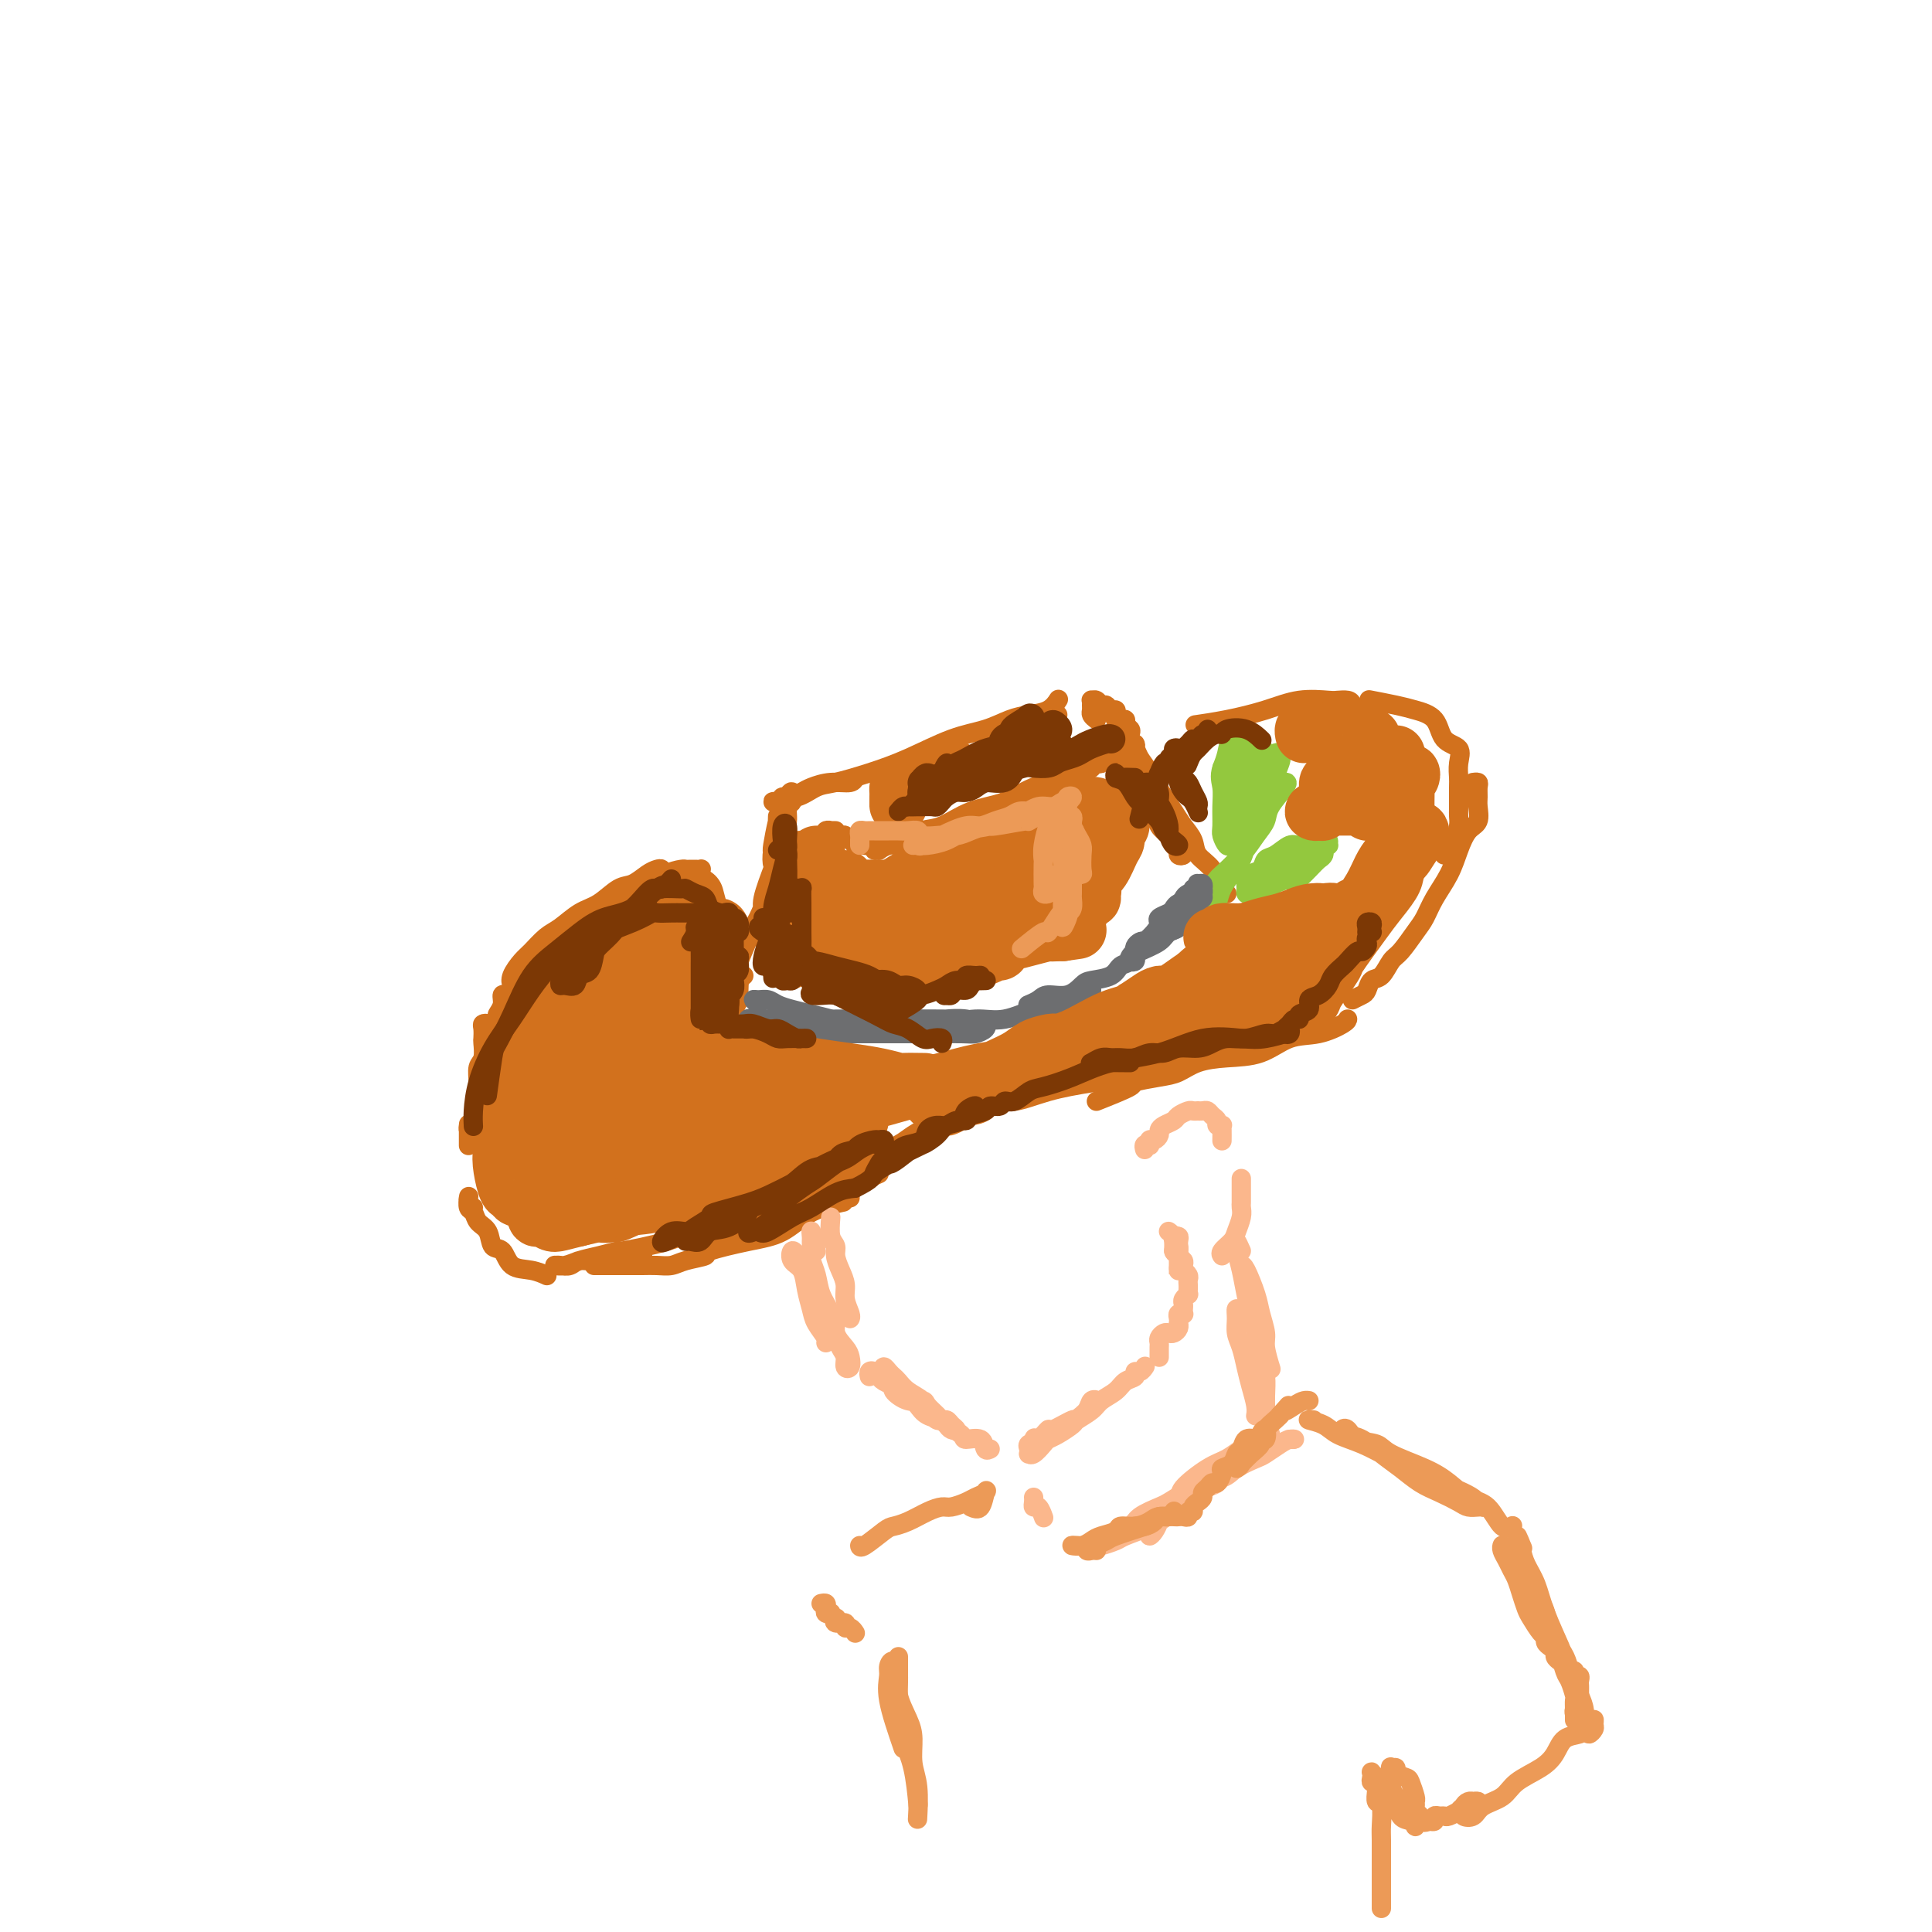 <svg viewBox='0 0 400 400' version='1.1' xmlns='http://www.w3.org/2000/svg' xmlns:xlink='http://www.w3.org/1999/xlink'><g fill='none' stroke='#D2711D' stroke-width='4' stroke-linecap='round' stroke-linejoin='round'><path d='M161,169c-0.029,0.828 -0.058,1.656 0,2c0.058,0.344 0.204,0.203 0,1c-0.204,0.797 -0.758,2.530 -1,4c-0.242,1.470 -0.174,2.676 0,3c0.174,0.324 0.453,-0.234 0,1c-0.453,1.234 -1.638,4.259 -2,6c-0.362,1.741 0.098,2.196 0,3c-0.098,0.804 -0.754,1.956 -1,3c-0.246,1.044 -0.081,1.978 0,2c0.081,0.022 0.077,-0.869 0,-1c-0.077,-0.131 -0.227,0.497 0,0c0.227,-0.497 0.832,-2.119 1,-3c0.168,-0.881 -0.099,-1.020 0,-2c0.099,-0.980 0.565,-2.801 1,-4c0.435,-1.199 0.837,-1.777 1,-3c0.163,-1.223 0.085,-3.090 0,-4c-0.085,-0.910 -0.177,-0.862 0,-2c0.177,-1.138 0.623,-3.460 1,-5c0.377,-1.540 0.686,-2.296 1,-3c0.314,-0.704 0.635,-1.356 1,-2c0.365,-0.644 0.774,-1.279 1,-1c0.226,0.279 0.268,1.471 0,2c-0.268,0.529 -0.846,0.394 -1,1c-0.154,0.606 0.114,1.952 0,3c-0.114,1.048 -0.612,1.798 -1,3c-0.388,1.202 -0.665,2.855 -1,4c-0.335,1.145 -0.727,1.781 -1,3c-0.273,1.219 -0.426,3.022 -1,5c-0.574,1.978 -1.569,4.130 -2,5c-0.431,0.870 -0.297,0.456 -1,2c-0.703,1.544 -2.241,5.044 -3,7c-0.759,1.956 -0.739,2.367 -1,3c-0.261,0.633 -0.804,1.488 -1,2c-0.196,0.512 -0.045,0.680 0,1c0.045,0.320 -0.016,0.793 0,1c0.016,0.207 0.107,0.148 0,0c-0.107,-0.148 -0.413,-0.386 0,-1c0.413,-0.614 1.547,-1.604 2,-2c0.453,-0.396 0.227,-0.198 0,0'/><path d='M164,165c0.051,-0.025 0.102,-0.049 0,0c-0.102,0.049 -0.357,0.172 0,0c0.357,-0.172 1.325,-0.638 2,-1c0.675,-0.362 1.057,-0.619 2,-1c0.943,-0.381 2.449,-0.886 4,-1c1.551,-0.114 3.148,0.162 4,0c0.852,-0.162 0.958,-0.760 1,-1c0.042,-0.240 0.021,-0.120 0,0'/><path d='M163,165c-0.711,0.420 -1.422,0.840 -2,1c-0.578,0.160 -1.023,0.059 -1,0c0.023,-0.059 0.512,-0.075 1,0c0.488,0.075 0.974,0.242 1,0c0.026,-0.242 -0.407,-0.893 0,-1c0.407,-0.107 1.655,0.332 3,0c1.345,-0.332 2.787,-1.433 4,-2c1.213,-0.567 2.196,-0.599 4,-1c1.804,-0.401 4.429,-1.172 7,-2c2.571,-0.828 5.089,-1.714 8,-3c2.911,-1.286 6.215,-2.973 9,-4c2.785,-1.027 5.051,-1.393 7,-2c1.949,-0.607 3.580,-1.456 5,-2c1.420,-0.544 2.628,-0.785 4,-1c1.372,-0.215 2.908,-0.404 4,-1c1.092,-0.596 1.741,-1.599 2,-2c0.259,-0.401 0.130,-0.201 0,0'/><path d='M173,172c-0.288,-0.008 -0.575,-0.016 -1,0c-0.425,0.016 -0.986,0.057 -1,0c-0.014,-0.057 0.521,-0.213 1,0c0.479,0.213 0.902,0.793 1,1c0.098,0.207 -0.127,0.040 0,0c0.127,-0.040 0.608,0.046 1,0c0.392,-0.046 0.697,-0.222 1,0c0.303,0.222 0.606,0.844 1,1c0.394,0.156 0.879,-0.154 1,0c0.121,0.154 -0.121,0.772 0,1c0.121,0.228 0.606,0.065 1,0c0.394,-0.065 0.698,-0.032 1,0c0.302,0.032 0.601,0.062 1,0c0.399,-0.062 0.897,-0.217 1,0c0.103,0.217 -0.191,0.805 0,1c0.191,0.195 0.865,-0.002 1,0c0.135,0.002 -0.271,0.204 0,0c0.271,-0.204 1.218,-0.812 2,-1c0.782,-0.188 1.399,0.045 2,0c0.601,-0.045 1.185,-0.367 2,-1c0.815,-0.633 1.862,-1.576 3,-2c1.138,-0.424 2.365,-0.327 4,-1c1.635,-0.673 3.676,-2.114 6,-3c2.324,-0.886 4.932,-1.217 7,-2c2.068,-0.783 3.595,-2.019 6,-3c2.405,-0.981 5.687,-1.709 7,-2c1.313,-0.291 0.656,-0.146 0,0'/><path d='M205,168c0.175,0.092 0.350,0.183 1,0c0.650,-0.183 1.774,-0.642 2,-1c0.226,-0.358 -0.445,-0.617 0,-1c0.445,-0.383 2.006,-0.890 3,-1c0.994,-0.110 1.422,0.177 2,0c0.578,-0.177 1.307,-0.817 2,-1c0.693,-0.183 1.352,0.092 2,0c0.648,-0.092 1.286,-0.549 2,-1c0.714,-0.451 1.506,-0.894 2,-1c0.494,-0.106 0.692,0.126 1,0c0.308,-0.126 0.726,-0.608 1,-1c0.274,-0.392 0.403,-0.692 1,-1c0.597,-0.308 1.662,-0.622 2,-1c0.338,-0.378 -0.050,-0.818 0,-1c0.050,-0.182 0.538,-0.104 1,0c0.462,0.104 0.899,0.234 1,0c0.101,-0.234 -0.134,-0.833 0,-1c0.134,-0.167 0.635,0.099 1,0c0.365,-0.099 0.592,-0.562 1,-1c0.408,-0.438 0.996,-0.849 1,-1c0.004,-0.151 -0.578,-0.040 -1,0c-0.422,0.040 -0.686,0.010 -1,0c-0.314,-0.010 -0.679,0.001 -1,0c-0.321,-0.001 -0.597,-0.014 -1,0c-0.403,0.014 -0.934,0.055 -1,0c-0.066,-0.055 0.333,-0.207 0,0c-0.333,0.207 -1.398,0.773 -2,1c-0.602,0.227 -0.743,0.113 -1,0c-0.257,-0.113 -0.632,-0.227 -1,0c-0.368,0.227 -0.729,0.793 -1,1c-0.271,0.207 -0.454,0.055 -1,0c-0.546,-0.055 -1.457,-0.014 -2,0c-0.543,0.014 -0.720,0.001 -1,0c-0.280,-0.001 -0.663,0.011 -1,0c-0.337,-0.011 -0.627,-0.046 -1,0c-0.373,0.046 -0.828,0.171 -1,0c-0.172,-0.171 -0.061,-0.638 0,-1c0.061,-0.362 0.072,-0.618 0,-1c-0.072,-0.382 -0.226,-0.890 0,-1c0.226,-0.110 0.831,0.178 1,0c0.169,-0.178 -0.098,-0.821 0,-1c0.098,-0.179 0.561,0.106 1,0c0.439,-0.106 0.852,-0.603 1,-1c0.148,-0.397 0.029,-0.694 0,-1c-0.029,-0.306 0.031,-0.621 0,-1c-0.031,-0.379 -0.152,-0.823 0,-1c0.152,-0.177 0.576,-0.089 1,0'/><path d='M218,149c0.689,-1.467 0.911,-1.133 1,-1c0.089,0.133 0.044,0.067 0,0'/><path d='M227,149c-0.423,-0.331 -0.846,-0.663 -1,-1c-0.154,-0.337 -0.038,-0.680 0,-1c0.038,-0.320 -0.001,-0.618 0,-1c0.001,-0.382 0.042,-0.850 0,-1c-0.042,-0.150 -0.166,0.016 0,0c0.166,-0.016 0.623,-0.215 1,0c0.377,0.215 0.676,0.845 1,1c0.324,0.155 0.674,-0.165 1,0c0.326,0.165 0.627,0.815 1,1c0.373,0.185 0.817,-0.094 1,0c0.183,0.094 0.106,0.560 0,1c-0.106,0.440 -0.240,0.853 0,1c0.240,0.147 0.853,0.028 1,0c0.147,-0.028 -0.171,0.034 0,0c0.171,-0.034 0.830,-0.163 1,0c0.170,0.163 -0.151,0.617 0,1c0.151,0.383 0.772,0.693 1,1c0.228,0.307 0.061,0.611 0,1c-0.061,0.389 -0.017,0.864 0,1c0.017,0.136 0.005,-0.067 0,0c-0.005,0.067 -0.005,0.403 0,1c0.005,0.597 0.015,1.455 0,2c-0.015,0.545 -0.057,0.777 0,1c0.057,0.223 0.211,0.438 0,1c-0.211,0.562 -0.789,1.470 -1,2c-0.211,0.530 -0.057,0.681 0,1c0.057,0.319 0.016,0.805 0,1c-0.016,0.195 -0.008,0.097 0,0'/><path d='M235,158c0.001,0.206 0.001,0.412 0,0c-0.001,-0.412 -0.004,-1.442 0,-2c0.004,-0.558 0.016,-0.643 0,-1c-0.016,-0.357 -0.061,-0.986 0,-1c0.061,-0.014 0.227,0.588 0,1c-0.227,0.412 -0.848,0.635 -1,1c-0.152,0.365 0.166,0.871 0,1c-0.166,0.129 -0.815,-0.121 -1,0c-0.185,0.121 0.094,0.612 0,1c-0.094,0.388 -0.562,0.674 -1,1c-0.438,0.326 -0.845,0.691 -1,1c-0.155,0.309 -0.056,0.562 0,1c0.056,0.438 0.071,1.059 0,1c-0.071,-0.059 -0.226,-0.800 0,-1c0.226,-0.200 0.835,0.142 1,0c0.165,-0.142 -0.113,-0.767 0,-1c0.113,-0.233 0.618,-0.072 1,0c0.382,0.072 0.641,0.057 1,0c0.359,-0.057 0.817,-0.154 1,0c0.183,0.154 0.090,0.560 0,1c-0.090,0.440 -0.179,0.914 0,1c0.179,0.086 0.624,-0.216 1,0c0.376,0.216 0.682,0.950 1,2c0.318,1.050 0.648,2.418 1,3c0.352,0.582 0.725,0.379 1,1c0.275,0.621 0.451,2.065 1,3c0.549,0.935 1.472,1.362 2,2c0.528,0.638 0.663,1.488 1,2c0.337,0.512 0.876,0.685 1,1c0.124,0.315 -0.167,0.772 0,1c0.167,0.228 0.793,0.229 1,0c0.207,-0.229 -0.003,-0.687 0,-1c0.003,-0.313 0.219,-0.480 0,-1c-0.219,-0.520 -0.873,-1.392 -1,-2c-0.127,-0.608 0.275,-0.954 0,-2c-0.275,-1.046 -1.225,-2.794 -2,-4c-0.775,-1.206 -1.375,-1.869 -2,-3c-0.625,-1.131 -1.275,-2.728 -2,-4c-0.725,-1.272 -1.526,-2.219 -2,-3c-0.474,-0.781 -0.622,-1.395 -1,-2c-0.378,-0.605 -0.986,-1.201 -1,-1c-0.014,0.201 0.568,1.200 1,2c0.432,0.800 0.716,1.400 1,2'/><path d='M236,158c0.894,1.381 2.127,2.834 3,4c0.873,1.166 1.384,2.045 2,3c0.616,0.955 1.338,1.987 2,3c0.662,1.013 1.266,2.009 2,3c0.734,0.991 1.598,1.978 2,3c0.402,1.022 0.343,2.078 1,3c0.657,0.922 2.032,1.711 3,3c0.968,1.289 1.530,3.078 2,4c0.470,0.922 0.849,0.978 1,1c0.151,0.022 0.076,0.011 0,0'/><path d='M154,202c-0.422,-0.098 -0.844,-0.196 -1,0c-0.156,0.196 -0.046,0.686 0,1c0.046,0.314 0.026,0.452 0,1c-0.026,0.548 -0.060,1.506 0,2c0.060,0.494 0.212,0.524 0,1c-0.212,0.476 -0.788,1.397 -1,2c-0.212,0.603 -0.061,0.886 0,1c0.061,0.114 0.030,0.057 0,0'/><path d='M98,250c-0.421,-0.324 -0.842,-0.649 -1,-1c-0.158,-0.351 -0.055,-0.729 0,-1c0.055,-0.271 0.060,-0.436 0,0c-0.060,0.436 -0.186,1.473 0,2c0.186,0.527 0.683,0.545 1,1c0.317,0.455 0.453,1.348 1,2c0.547,0.652 1.503,1.063 2,2c0.497,0.937 0.533,2.398 1,3c0.467,0.602 1.366,0.344 2,1c0.634,0.656 1.005,2.227 2,3c0.995,0.773 2.614,0.746 4,1c1.386,0.254 2.539,0.787 3,1c0.461,0.213 0.231,0.107 0,0'/><path d='M126,260c0.869,-0.000 1.739,-0.000 2,0c0.261,0.000 -0.085,0.000 0,0c0.085,-0.000 0.603,-0.000 1,0c0.397,0.000 0.674,0.000 1,0c0.326,-0.000 0.702,-0.000 1,0c0.298,0.000 0.520,0.000 1,0c0.480,-0.000 1.219,-0.001 1,0c-0.219,0.001 -1.394,0.004 -2,0c-0.606,-0.004 -0.641,-0.016 -1,0c-0.359,0.016 -1.040,0.061 -2,0c-0.960,-0.061 -2.197,-0.226 -3,0c-0.803,0.226 -1.172,0.845 -2,1c-0.828,0.155 -2.116,-0.155 -3,0c-0.884,0.155 -1.363,0.773 -2,1c-0.637,0.227 -1.433,0.062 -2,0c-0.567,-0.062 -0.904,-0.020 -1,0c-0.096,0.020 0.048,0.017 0,0c-0.048,-0.017 -0.288,-0.047 0,0c0.288,0.047 1.103,0.172 2,0c0.897,-0.172 1.877,-0.640 3,-1c1.123,-0.360 2.388,-0.612 4,-1c1.612,-0.388 3.570,-0.913 4,-1c0.430,-0.087 -0.667,0.264 1,0c1.667,-0.264 6.099,-1.143 9,-2c2.901,-0.857 4.272,-1.693 6,-2c1.728,-0.307 3.812,-0.085 5,0c1.188,0.085 1.480,0.034 2,0c0.520,-0.034 1.268,-0.051 2,0c0.732,0.051 1.450,0.168 2,0c0.550,-0.168 0.934,-0.623 1,-1c0.066,-0.377 -0.186,-0.675 0,-1c0.186,-0.325 0.809,-0.675 1,-1c0.191,-0.325 -0.050,-0.624 0,-1c0.050,-0.376 0.390,-0.830 0,-1c-0.390,-0.170 -1.510,-0.057 -2,0c-0.490,0.057 -0.348,0.056 -1,0c-0.652,-0.056 -2.097,-0.169 -3,0c-0.903,0.169 -1.265,0.620 -2,1c-0.735,0.380 -1.842,0.688 -3,1c-1.158,0.312 -2.366,0.626 -3,1c-0.634,0.374 -0.695,0.806 -1,1c-0.305,0.194 -0.854,0.151 -1,0c-0.146,-0.151 0.112,-0.408 1,-1c0.888,-0.592 2.406,-1.518 4,-2c1.594,-0.482 3.262,-0.521 5,-1c1.738,-0.479 3.545,-1.398 5,-2c1.455,-0.602 2.559,-0.886 3,-1c0.441,-0.114 0.221,-0.057 0,0'/><path d='M123,262c0.509,-0.000 1.017,-0.000 1,0c-0.017,0.000 -0.560,0.000 0,0c0.560,-0.000 2.222,-0.000 3,0c0.778,0.000 0.673,0.001 1,0c0.327,-0.001 1.086,-0.003 2,0c0.914,0.003 1.984,0.012 3,0c1.016,-0.012 1.979,-0.044 3,0c1.021,0.044 2.102,0.163 3,0c0.898,-0.163 1.614,-0.608 3,-1c1.386,-0.392 3.442,-0.731 4,-1c0.558,-0.269 -0.382,-0.468 1,-1c1.382,-0.532 5.086,-1.397 8,-2c2.914,-0.603 5.039,-0.945 7,-2c1.961,-1.055 3.759,-2.822 6,-4c2.241,-1.178 4.926,-1.765 6,-2c1.074,-0.235 0.537,-0.117 0,0'/><path d='M176,248c-0.741,-0.032 -1.481,-0.065 -2,0c-0.519,0.065 -0.815,0.227 -1,0c-0.185,-0.227 -0.257,-0.844 0,-1c0.257,-0.156 0.843,0.147 1,0c0.157,-0.147 -0.113,-0.746 0,-1c0.113,-0.254 0.611,-0.165 1,0c0.389,0.165 0.669,0.406 1,0c0.331,-0.406 0.714,-1.460 1,-2c0.286,-0.540 0.474,-0.568 1,-1c0.526,-0.432 1.389,-1.269 2,-2c0.611,-0.731 0.968,-1.355 2,-2c1.032,-0.645 2.737,-1.310 4,-2c1.263,-0.690 2.082,-1.404 3,-2c0.918,-0.596 1.934,-1.074 3,-2c1.066,-0.926 2.181,-2.301 3,-3c0.819,-0.699 1.343,-0.724 2,-1c0.657,-0.276 1.446,-0.805 2,-1c0.554,-0.195 0.873,-0.056 1,0c0.127,0.056 0.064,0.028 0,0'/><path d='M182,243c-2.087,0.934 -4.174,1.867 -5,2c-0.826,0.133 -0.392,-0.536 0,-1c0.392,-0.464 0.742,-0.723 1,-1c0.258,-0.277 0.424,-0.572 1,-1c0.576,-0.428 1.561,-0.988 2,-1c0.439,-0.012 0.331,0.525 1,0c0.669,-0.525 2.115,-2.110 3,-3c0.885,-0.890 1.211,-1.083 2,-1c0.789,0.083 2.043,0.443 3,0c0.957,-0.443 1.617,-1.687 2,-2c0.383,-0.313 0.487,0.306 1,0c0.513,-0.306 1.433,-1.536 2,-2c0.567,-0.464 0.780,-0.162 1,0c0.220,0.162 0.447,0.185 1,0c0.553,-0.185 1.431,-0.579 2,-1c0.569,-0.421 0.828,-0.868 1,-1c0.172,-0.132 0.258,0.050 1,0c0.742,-0.050 2.140,-0.331 3,-1c0.860,-0.669 1.181,-1.727 2,-2c0.819,-0.273 2.136,0.238 4,0c1.864,-0.238 4.276,-1.227 7,-2c2.724,-0.773 5.761,-1.331 10,-2c4.239,-0.669 9.680,-1.449 13,-2c3.320,-0.551 4.520,-0.872 5,-1c0.480,-0.128 0.240,-0.064 0,0'/><path d='M227,228c2.971,-1.181 5.941,-2.361 7,-3c1.059,-0.639 0.206,-0.735 1,-1c0.794,-0.265 3.236,-0.699 5,-1c1.764,-0.301 2.851,-0.470 4,-1c1.149,-0.530 2.360,-1.422 4,-2c1.640,-0.578 3.707,-0.841 6,-1c2.293,-0.159 4.810,-0.214 7,-1c2.190,-0.786 4.051,-2.302 6,-3c1.949,-0.698 3.986,-0.579 6,-1c2.014,-0.421 4.004,-1.383 5,-2c0.996,-0.617 0.999,-0.891 1,-1c0.001,-0.109 0.001,-0.055 0,0'/><path d='M280,207c0.750,-0.368 1.499,-0.736 2,-1c0.501,-0.264 0.752,-0.425 1,-1c0.248,-0.575 0.493,-1.564 1,-2c0.507,-0.436 1.277,-0.317 2,-1c0.723,-0.683 1.400,-2.166 2,-3c0.600,-0.834 1.123,-1.019 2,-2c0.877,-0.981 2.108,-2.758 3,-4c0.892,-1.242 1.446,-1.951 2,-3c0.554,-1.049 1.109,-2.440 2,-4c0.891,-1.560 2.120,-3.289 3,-5c0.880,-1.711 1.413,-3.403 2,-5c0.587,-1.597 1.229,-3.100 2,-4c0.771,-0.900 1.672,-1.198 2,-2c0.328,-0.802 0.084,-2.110 0,-3c-0.084,-0.890 -0.009,-1.363 0,-2c0.009,-0.637 -0.049,-1.439 0,-2c0.049,-0.561 0.206,-0.882 0,-1c-0.206,-0.118 -0.773,-0.034 -1,0c-0.227,0.034 -0.113,0.017 0,0'/><path d='M299,177c0.732,-0.981 1.464,-1.961 2,-3c0.536,-1.039 0.876,-2.136 1,-3c0.124,-0.864 0.033,-1.494 0,-2c-0.033,-0.506 -0.006,-0.888 0,-2c0.006,-1.112 -0.009,-2.953 0,-4c0.009,-1.047 0.040,-1.299 0,-2c-0.040,-0.701 -0.153,-1.851 0,-3c0.153,-1.149 0.570,-2.297 0,-3c-0.570,-0.703 -2.129,-0.963 -3,-2c-0.871,-1.037 -1.054,-2.853 -2,-4c-0.946,-1.147 -2.656,-1.627 -4,-2c-1.344,-0.373 -2.323,-0.639 -4,-1c-1.677,-0.361 -4.050,-0.817 -5,-1c-0.950,-0.183 -0.475,-0.091 0,0'/><path d='M279,148c0.407,0.196 0.814,0.393 1,0c0.186,-0.393 0.152,-1.375 0,-2c-0.152,-0.625 -0.421,-0.894 -1,-1c-0.579,-0.106 -1.468,-0.050 -2,0c-0.532,0.050 -0.707,0.094 -2,0c-1.293,-0.094 -3.703,-0.326 -6,0c-2.297,0.326 -4.482,1.211 -7,2c-2.518,0.789 -5.370,1.482 -8,2c-2.630,0.518 -5.037,0.862 -6,1c-0.963,0.138 -0.481,0.069 0,0'/><path d='M143,181c0.821,-0.423 1.642,-0.845 2,-1c0.358,-0.155 0.252,-0.042 0,0c-0.252,0.042 -0.652,0.013 -1,0c-0.348,-0.013 -0.646,-0.011 -1,0c-0.354,0.011 -0.764,0.030 -1,0c-0.236,-0.030 -0.300,-0.108 -1,0c-0.700,0.108 -2.038,0.403 -3,1c-0.962,0.597 -1.548,1.496 -2,2c-0.452,0.504 -0.772,0.612 -2,1c-1.228,0.388 -3.366,1.055 -5,2c-1.634,0.945 -2.764,2.167 -4,3c-1.236,0.833 -2.578,1.277 -4,2c-1.422,0.723 -2.925,1.726 -4,2c-1.075,0.274 -1.722,-0.181 -2,0c-0.278,0.181 -0.189,0.998 0,1c0.189,0.002 0.476,-0.811 1,-1c0.524,-0.189 1.286,0.245 2,0c0.714,-0.245 1.382,-1.167 2,-2c0.618,-0.833 1.188,-1.575 2,-2c0.812,-0.425 1.867,-0.533 3,-1c1.133,-0.467 2.343,-1.291 3,-2c0.657,-0.709 0.762,-1.301 2,-2c1.238,-0.699 3.609,-1.506 5,-2c1.391,-0.494 1.803,-0.675 2,-1c0.197,-0.325 0.178,-0.794 0,-1c-0.178,-0.206 -0.515,-0.150 -1,0c-0.485,0.150 -1.119,0.395 -2,1c-0.881,0.605 -2.011,1.570 -3,2c-0.989,0.430 -1.839,0.327 -3,1c-1.161,0.673 -2.632,2.124 -4,3c-1.368,0.876 -2.631,1.178 -4,2c-1.369,0.822 -2.844,2.163 -4,3c-1.156,0.837 -1.995,1.170 -3,2c-1.005,0.830 -2.177,2.159 -3,3c-0.823,0.841 -1.296,1.196 -2,2c-0.704,0.804 -1.639,2.058 -2,3c-0.361,0.942 -0.148,1.572 0,2c0.148,0.428 0.232,0.654 0,1c-0.232,0.346 -0.781,0.813 -1,1c-0.219,0.187 -0.110,0.093 0,0'/><path d='M103,210c0.318,-0.080 0.636,-0.159 1,-1c0.364,-0.841 0.773,-2.442 1,-3c0.227,-0.558 0.272,-0.072 0,0c-0.272,0.072 -0.861,-0.270 -1,0c-0.139,0.270 0.173,1.153 0,2c-0.173,0.847 -0.830,1.659 -1,2c-0.170,0.341 0.148,0.210 0,1c-0.148,0.790 -0.761,2.499 -1,4c-0.239,1.501 -0.102,2.793 0,4c0.102,1.207 0.171,2.328 0,3c-0.171,0.672 -0.582,0.895 -1,2c-0.418,1.105 -0.843,3.093 -1,4c-0.157,0.907 -0.046,0.734 0,1c0.046,0.266 0.027,0.970 0,1c-0.027,0.030 -0.061,-0.615 0,-1c0.061,-0.385 0.216,-0.510 0,-1c-0.216,-0.490 -0.804,-1.343 -1,-2c-0.196,-0.657 -0.000,-1.116 0,-2c0.000,-0.884 -0.196,-2.191 0,-3c0.196,-0.809 0.784,-1.120 1,-2c0.216,-0.880 0.062,-2.327 0,-3c-0.062,-0.673 -0.031,-0.570 0,-1c0.031,-0.430 0.060,-1.393 0,-2c-0.060,-0.607 -0.211,-0.857 0,-1c0.211,-0.143 0.785,-0.177 1,0c0.215,0.177 0.071,0.565 0,1c-0.071,0.435 -0.071,0.915 0,2c0.071,1.085 0.211,2.773 0,4c-0.211,1.227 -0.774,1.992 -1,3c-0.226,1.008 -0.116,2.260 0,3c0.116,0.740 0.238,0.970 0,2c-0.238,1.030 -0.834,2.861 -1,4c-0.166,1.139 0.099,1.586 0,2c-0.099,0.414 -0.562,0.796 -1,1c-0.438,0.204 -0.849,0.230 -1,0c-0.151,-0.230 -0.040,-0.716 0,-1c0.040,-0.284 0.011,-0.365 0,0c-0.011,0.365 -0.003,1.175 0,2c0.003,0.825 0.001,1.664 0,2c-0.001,0.336 -0.000,0.168 0,0'/></g>
<g fill='none' stroke='#FBB78C' stroke-width='4' stroke-linecap='round' stroke-linejoin='round'><path d='M172,252c-0.119,1.506 -0.238,3.011 0,4c0.238,0.989 0.833,1.461 1,2c0.167,0.539 -0.095,1.146 0,2c0.095,0.854 0.547,1.956 1,3c0.453,1.044 0.906,2.031 1,3c0.094,0.969 -0.171,1.919 0,3c0.171,1.081 0.777,2.291 1,3c0.223,0.709 0.064,0.917 0,1c-0.064,0.083 -0.032,0.042 0,0'/><path d='M169,259c-0.423,-1.787 -0.846,-3.573 -1,-4c-0.154,-0.427 -0.038,0.507 0,1c0.038,0.493 -0.002,0.547 0,1c0.002,0.453 0.046,1.306 0,2c-0.046,0.694 -0.181,1.228 0,2c0.181,0.772 0.678,1.782 1,3c0.322,1.218 0.469,2.644 1,4c0.531,1.356 1.448,2.644 2,4c0.552,1.356 0.740,2.782 1,4c0.260,1.218 0.592,2.229 1,3c0.408,0.771 0.892,1.301 1,2c0.108,0.699 -0.161,1.566 0,2c0.161,0.434 0.752,0.436 1,0c0.248,-0.436 0.152,-1.309 0,-2c-0.152,-0.691 -0.359,-1.199 -1,-2c-0.641,-0.801 -1.715,-1.894 -2,-3c-0.285,-1.106 0.218,-2.225 0,-3c-0.218,-0.775 -1.158,-1.205 -2,-2c-0.842,-0.795 -1.588,-1.956 -2,-3c-0.412,-1.044 -0.490,-1.972 -1,-3c-0.510,-1.028 -1.450,-2.156 -2,-3c-0.550,-0.844 -0.708,-1.406 -1,-2c-0.292,-0.594 -0.716,-1.222 -1,-1c-0.284,0.222 -0.428,1.294 0,2c0.428,0.706 1.429,1.047 2,2c0.571,0.953 0.713,2.518 1,4c0.287,1.482 0.718,2.881 1,4c0.282,1.119 0.416,1.960 1,3c0.584,1.040 1.619,2.280 2,3c0.381,0.720 0.109,0.920 0,1c-0.109,0.080 -0.054,0.040 0,0'/><path d='M180,285c-0.082,-0.391 -0.164,-0.781 0,-1c0.164,-0.219 0.574,-0.266 1,0c0.426,0.266 0.868,0.843 1,1c0.132,0.157 -0.047,-0.108 0,0c0.047,0.108 0.321,0.589 1,1c0.679,0.411 1.763,0.753 2,1c0.237,0.247 -0.375,0.398 0,1c0.375,0.602 1.735,1.654 3,2c1.265,0.346 2.433,-0.013 3,0c0.567,0.013 0.533,0.399 1,1c0.467,0.601 1.436,1.419 2,2c0.564,0.581 0.722,0.927 1,1c0.278,0.073 0.674,-0.127 1,0c0.326,0.127 0.581,0.580 1,1c0.419,0.420 1.000,0.808 1,1c-0.000,0.192 -0.582,0.189 -1,0c-0.418,-0.189 -0.674,-0.564 -1,-1c-0.326,-0.436 -0.724,-0.931 -1,-1c-0.276,-0.069 -0.431,0.290 -1,0c-0.569,-0.290 -1.553,-1.230 -2,-2c-0.447,-0.770 -0.357,-1.372 -1,-2c-0.643,-0.628 -2.018,-1.283 -3,-2c-0.982,-0.717 -1.570,-1.496 -2,-2c-0.430,-0.504 -0.700,-0.734 -1,-1c-0.300,-0.266 -0.629,-0.567 -1,-1c-0.371,-0.433 -0.783,-0.996 -1,-1c-0.217,-0.004 -0.238,0.551 0,1c0.238,0.449 0.734,0.792 1,1c0.266,0.208 0.303,0.279 1,1c0.697,0.721 2.054,2.090 3,3c0.946,0.910 1.480,1.360 2,2c0.520,0.640 1.026,1.468 2,2c0.974,0.532 2.415,0.767 3,1c0.585,0.233 0.313,0.462 1,1c0.687,0.538 2.331,1.384 3,2c0.669,0.616 0.362,1.002 1,1c0.638,-0.002 2.223,-0.392 3,0c0.777,0.392 0.748,1.567 1,2c0.252,0.433 0.786,0.124 1,0c0.214,-0.124 0.107,-0.062 0,0'/><path d='M214,298c0.129,-0.248 0.257,-0.495 0,0c-0.257,0.495 -0.900,1.733 -1,2c-0.100,0.267 0.342,-0.439 1,-1c0.658,-0.561 1.531,-0.979 2,-1c0.469,-0.021 0.535,0.356 1,0c0.465,-0.356 1.331,-1.444 2,-2c0.669,-0.556 1.143,-0.581 2,-1c0.857,-0.419 2.098,-1.231 3,-2c0.902,-0.769 1.463,-1.494 2,-2c0.537,-0.506 1.048,-0.793 1,-1c-0.048,-0.207 -0.654,-0.335 -1,0c-0.346,0.335 -0.431,1.132 -1,2c-0.569,0.868 -1.622,1.809 -2,2c-0.378,0.191 -0.081,-0.366 -1,0c-0.919,0.366 -3.055,1.656 -4,2c-0.945,0.344 -0.698,-0.258 -1,0c-0.302,0.258 -1.153,1.375 -2,2c-0.847,0.625 -1.689,0.758 -2,1c-0.311,0.242 -0.091,0.594 0,1c0.091,0.406 0.051,0.866 0,1c-0.051,0.134 -0.114,-0.057 0,0c0.114,0.057 0.406,0.362 1,0c0.594,-0.362 1.491,-1.392 2,-2c0.509,-0.608 0.630,-0.796 1,-1c0.370,-0.204 0.990,-0.425 2,-1c1.010,-0.575 2.410,-1.505 3,-2c0.590,-0.495 0.370,-0.556 1,-1c0.630,-0.444 2.110,-1.270 3,-2c0.890,-0.730 1.190,-1.362 2,-2c0.810,-0.638 2.129,-1.280 3,-2c0.871,-0.720 1.295,-1.517 2,-2c0.705,-0.483 1.692,-0.651 2,-1c0.308,-0.349 -0.062,-0.877 0,-1c0.062,-0.123 0.555,0.159 1,0c0.445,-0.159 0.841,-0.760 1,-1c0.159,-0.240 0.079,-0.120 0,0'/><path d='M240,281c-0.006,-0.754 -0.013,-1.509 0,-2c0.013,-0.491 0.045,-0.719 0,-1c-0.045,-0.281 -0.166,-0.614 0,-1c0.166,-0.386 0.619,-0.825 1,-1c0.381,-0.175 0.691,-0.085 1,0c0.309,0.085 0.619,0.163 1,0c0.381,-0.163 0.833,-0.569 1,-1c0.167,-0.431 0.048,-0.886 0,-1c-0.048,-0.114 -0.027,0.114 0,0c0.027,-0.114 0.060,-0.569 0,-1c-0.060,-0.431 -0.212,-0.836 0,-1c0.212,-0.164 0.788,-0.085 1,0c0.212,0.085 0.061,0.176 0,0c-0.061,-0.176 -0.030,-0.621 0,-1c0.030,-0.379 0.061,-0.693 0,-1c-0.061,-0.307 -0.212,-0.607 0,-1c0.212,-0.393 0.789,-0.879 1,-1c0.211,-0.121 0.058,0.123 0,0c-0.058,-0.123 -0.019,-0.611 0,-1c0.019,-0.389 0.019,-0.678 0,-1c-0.019,-0.322 -0.058,-0.678 0,-1c0.058,-0.322 0.213,-0.611 0,-1c-0.213,-0.389 -0.793,-0.877 -1,-1c-0.207,-0.123 -0.041,0.121 0,0c0.041,-0.121 -0.041,-0.605 0,-1c0.041,-0.395 0.207,-0.701 0,-1c-0.207,-0.299 -0.786,-0.591 -1,-1c-0.214,-0.409 -0.061,-0.933 0,-1c0.061,-0.067 0.030,0.324 0,0c-0.030,-0.324 -0.061,-1.363 0,-2c0.061,-0.637 0.212,-0.872 0,-1c-0.212,-0.128 -0.788,-0.150 -1,0c-0.212,0.150 -0.061,0.471 0,1c0.061,0.529 0.030,1.264 0,2'/><path d='M243,259c0.072,0.587 0.751,0.554 1,1c0.249,0.446 0.067,1.369 0,2c-0.067,0.631 -0.018,0.969 0,1c0.018,0.031 0.005,-0.246 0,0c-0.005,0.246 -0.001,1.015 0,1c0.001,-0.015 0.001,-0.815 0,-1c-0.001,-0.185 -0.003,0.245 0,0c0.003,-0.245 0.011,-1.166 0,-2c-0.011,-0.834 -0.041,-1.583 0,-2c0.041,-0.417 0.155,-0.504 0,-1c-0.155,-0.496 -0.578,-1.401 -1,-2c-0.422,-0.599 -0.845,-0.892 -1,-1c-0.155,-0.108 -0.044,-0.031 0,0c0.044,0.031 0.022,0.015 0,0'/><path d='M237,238c-0.112,-0.414 -0.223,-0.828 0,-1c0.223,-0.172 0.782,-0.102 1,0c0.218,0.102 0.096,0.234 0,0c-0.096,-0.234 -0.168,-0.836 0,-1c0.168,-0.164 0.574,0.111 1,0c0.426,-0.111 0.873,-0.607 1,-1c0.127,-0.393 -0.064,-0.683 0,-1c0.064,-0.317 0.384,-0.659 1,-1c0.616,-0.341 1.528,-0.680 2,-1c0.472,-0.320 0.504,-0.622 1,-1c0.496,-0.378 1.456,-0.833 2,-1c0.544,-0.167 0.671,-0.046 1,0c0.329,0.046 0.861,0.015 1,0c0.139,-0.015 -0.117,-0.015 0,0c0.117,0.015 0.605,0.046 1,0c0.395,-0.046 0.698,-0.170 1,0c0.302,0.170 0.603,0.634 1,1c0.397,0.366 0.891,0.636 1,1c0.109,0.364 -0.167,0.823 0,1c0.167,0.177 0.777,0.072 1,0c0.223,-0.072 0.060,-0.112 0,0c-0.060,0.112 -0.016,0.376 0,1c0.016,0.624 0.005,1.607 0,2c-0.005,0.393 -0.002,0.197 0,0'/><path d='M257,244c-0.000,0.303 -0.000,0.606 0,1c0.000,0.394 0.000,0.881 0,1c-0.000,0.119 -0.000,-0.128 0,0c0.000,0.128 0.000,0.632 0,1c-0.000,0.368 -0.000,0.599 0,1c0.000,0.401 0.000,0.972 0,1c-0.000,0.028 -0.000,-0.488 0,-1c0.000,-0.512 0.001,-1.022 0,-1c-0.001,0.022 -0.004,0.576 0,1c0.004,0.424 0.013,0.718 0,1c-0.013,0.282 -0.050,0.551 0,1c0.050,0.449 0.185,1.077 0,2c-0.185,0.923 -0.690,2.142 -1,3c-0.310,0.858 -0.423,1.354 -1,2c-0.577,0.646 -1.617,1.443 -2,2c-0.383,0.557 -0.109,0.873 0,1c0.109,0.127 0.055,0.063 0,0'/><path d='M257,262c0.218,-0.050 0.436,-0.101 1,1c0.564,1.101 1.475,3.353 2,5c0.525,1.647 0.663,2.687 1,4c0.337,1.313 0.874,2.898 1,4c0.126,1.102 -0.158,1.720 0,3c0.158,1.280 0.760,3.223 1,4c0.240,0.777 0.120,0.389 0,0'/><path d='M257,259c-0.429,-0.952 -0.858,-1.903 -1,-2c-0.142,-0.097 0.003,0.662 0,1c-0.003,0.338 -0.156,0.255 0,1c0.156,0.745 0.619,2.317 1,4c0.381,1.683 0.680,3.479 1,5c0.320,1.521 0.660,2.769 1,4c0.340,1.231 0.680,2.445 1,4c0.320,1.555 0.621,3.452 1,5c0.379,1.548 0.837,2.747 1,4c0.163,1.253 0.029,2.561 0,4c-0.029,1.439 0.045,3.009 0,4c-0.045,0.991 -0.208,1.404 0,2c0.208,0.596 0.788,1.376 1,2c0.212,0.624 0.057,1.091 0,1c-0.057,-0.091 -0.016,-0.740 0,-1c0.016,-0.260 0.008,-0.130 0,0'/><path d='M257,272c-0.429,-0.576 -0.858,-1.151 -1,-1c-0.142,0.151 0.003,1.029 0,2c-0.003,0.971 -0.155,2.035 0,3c0.155,0.965 0.616,1.832 1,3c0.384,1.168 0.691,2.639 1,4c0.309,1.361 0.619,2.612 1,4c0.381,1.388 0.833,2.912 1,4c0.167,1.088 0.048,1.739 0,2c-0.048,0.261 -0.024,0.130 0,0'/><path d='M214,310c0.022,0.293 0.045,0.587 0,1c-0.045,0.413 -0.156,0.946 0,1c0.156,0.054 0.581,-0.370 1,0c0.419,0.370 0.834,1.534 1,2c0.166,0.466 0.083,0.233 0,0'/><path d='M240,315c-0.305,0.709 -0.610,1.418 -1,2c-0.390,0.582 -0.864,1.036 -1,1c-0.136,-0.036 0.066,-0.562 0,-1c-0.066,-0.438 -0.400,-0.787 0,-1c0.400,-0.213 1.534,-0.291 2,-1c0.466,-0.709 0.263,-2.048 1,-3c0.737,-0.952 2.414,-1.516 3,-2c0.586,-0.484 0.081,-0.888 1,-2c0.919,-1.112 3.262,-2.932 5,-4c1.738,-1.068 2.870,-1.383 4,-2c1.130,-0.617 2.258,-1.538 3,-2c0.742,-0.462 1.098,-0.467 1,0c-0.098,0.467 -0.651,1.407 -1,2c-0.349,0.593 -0.496,0.839 -1,1c-0.504,0.161 -1.366,0.238 -2,1c-0.634,0.762 -1.042,2.210 -2,3c-0.958,0.790 -2.467,0.922 -3,1c-0.533,0.078 -0.091,0.100 -1,1c-0.909,0.900 -3.170,2.676 -5,4c-1.830,1.324 -3.230,2.195 -5,3c-1.770,0.805 -3.909,1.543 -5,2c-1.091,0.457 -1.133,0.632 -2,1c-0.867,0.368 -2.558,0.930 -3,1c-0.442,0.070 0.365,-0.352 1,-1c0.635,-0.648 1.100,-1.521 2,-2c0.900,-0.479 2.237,-0.565 3,-1c0.763,-0.435 0.954,-1.220 2,-2c1.046,-0.780 2.948,-1.556 4,-2c1.052,-0.444 1.252,-0.555 2,-1c0.748,-0.445 2.042,-1.222 3,-2c0.958,-0.778 1.578,-1.555 3,-2c1.422,-0.445 3.644,-0.556 5,-1c1.356,-0.444 1.844,-1.219 3,-2c1.156,-0.781 2.980,-1.568 4,-2c1.020,-0.432 1.236,-0.508 2,-1c0.764,-0.492 2.075,-1.400 3,-2c0.925,-0.600 1.464,-0.893 2,-1c0.536,-0.107 1.067,-0.029 1,0c-0.067,0.029 -0.734,0.008 -1,0c-0.266,-0.008 -0.133,-0.004 0,0'/></g>
<g fill='none' stroke='#EC9A57' stroke-width='4' stroke-linecap='round' stroke-linejoin='round'><path d='M227,321c-0.314,-0.032 -0.628,-0.064 -1,0c-0.372,0.064 -0.801,0.224 -1,0c-0.199,-0.224 -0.168,-0.833 0,-1c0.168,-0.167 0.471,0.109 1,0c0.529,-0.109 1.282,-0.603 2,-1c0.718,-0.397 1.401,-0.698 2,-1c0.599,-0.302 1.115,-0.607 2,-1c0.885,-0.393 2.139,-0.875 3,-1c0.861,-0.125 1.331,0.106 2,0c0.669,-0.106 1.538,-0.551 2,-1c0.462,-0.449 0.515,-0.904 1,-1c0.485,-0.096 1.400,0.166 2,0c0.600,-0.166 0.886,-0.762 1,-1c0.114,-0.238 0.057,-0.119 0,0'/><path d='M237,316c-2.379,0.762 -4.758,1.525 -6,2c-1.242,0.475 -1.346,0.664 -2,1c-0.654,0.336 -1.857,0.819 -3,1c-1.143,0.181 -2.225,0.060 -3,0c-0.775,-0.060 -1.244,-0.057 -1,0c0.244,0.057 1.202,0.169 2,0c0.798,-0.169 1.438,-0.619 2,-1c0.562,-0.381 1.047,-0.693 2,-1c0.953,-0.307 2.376,-0.608 3,-1c0.624,-0.392 0.451,-0.876 1,-1c0.549,-0.124 1.821,0.110 3,0c1.179,-0.110 2.266,-0.566 3,-1c0.734,-0.434 1.115,-0.847 2,-1c0.885,-0.153 2.275,-0.045 3,0c0.725,0.045 0.787,0.027 1,0c0.213,-0.027 0.578,-0.063 1,0c0.422,0.063 0.900,0.224 1,0c0.100,-0.224 -0.180,-0.834 0,-1c0.180,-0.166 0.818,0.110 1,0c0.182,-0.110 -0.092,-0.606 0,-1c0.092,-0.394 0.549,-0.684 1,-1c0.451,-0.316 0.894,-0.657 1,-1c0.106,-0.343 -0.125,-0.687 0,-1c0.125,-0.313 0.606,-0.595 1,-1c0.394,-0.405 0.701,-0.934 1,-1c0.299,-0.066 0.591,0.329 1,0c0.409,-0.329 0.936,-1.382 1,-2c0.064,-0.618 -0.335,-0.800 0,-1c0.335,-0.200 1.403,-0.418 2,-1c0.597,-0.582 0.724,-1.528 1,-2c0.276,-0.472 0.700,-0.468 1,-1c0.300,-0.532 0.476,-1.598 1,-2c0.524,-0.402 1.395,-0.138 2,0c0.605,0.138 0.942,0.152 1,0c0.058,-0.152 -0.165,-0.469 0,-1c0.165,-0.531 0.718,-1.275 1,-1c0.282,0.275 0.292,1.570 0,2c-0.292,0.430 -0.886,-0.005 -1,0c-0.114,0.005 0.252,0.451 0,1c-0.252,0.549 -1.121,1.203 -2,2c-0.879,0.797 -1.766,1.737 -2,2c-0.234,0.263 0.187,-0.152 0,0c-0.187,0.152 -0.982,0.872 -1,1c-0.018,0.128 0.739,-0.336 1,-1c0.261,-0.664 0.024,-1.530 0,-2c-0.024,-0.470 0.165,-0.546 1,-1c0.835,-0.454 2.317,-1.287 3,-2c0.683,-0.713 0.569,-1.307 1,-2c0.431,-0.693 1.409,-1.484 2,-2c0.591,-0.516 0.796,-0.758 1,-1'/><path d='M265,293c3.073,-3.431 1.254,-1.508 1,-1c-0.254,0.508 1.056,-0.400 2,-1c0.944,-0.600 1.521,-0.893 2,-1c0.479,-0.107 0.860,-0.029 1,0c0.140,0.029 0.040,0.008 0,0c-0.040,-0.008 -0.020,-0.004 0,0'/><path d='M272,294c-0.702,-0.064 -1.405,-0.128 -1,0c0.405,0.128 1.917,0.448 3,1c1.083,0.552 1.738,1.336 3,2c1.262,0.664 3.132,1.207 5,2c1.868,0.793 3.733,1.837 6,3c2.267,1.163 4.937,2.445 6,3c1.063,0.555 0.520,0.383 2,1c1.480,0.617 4.983,2.021 7,3c2.017,0.979 2.548,1.531 3,2c0.452,0.469 0.824,0.856 1,1c0.176,0.144 0.154,0.047 0,0c-0.154,-0.047 -0.442,-0.042 -1,0c-0.558,0.042 -1.387,0.121 -2,0c-0.613,-0.121 -1.009,-0.444 -2,-1c-0.991,-0.556 -2.575,-1.347 -4,-2c-1.425,-0.653 -2.689,-1.169 -4,-2c-1.311,-0.831 -2.667,-1.977 -4,-3c-1.333,-1.023 -2.642,-1.922 -4,-3c-1.358,-1.078 -2.766,-2.334 -4,-3c-1.234,-0.666 -2.292,-0.740 -3,-1c-0.708,-0.260 -1.064,-0.706 -1,-1c0.064,-0.294 0.547,-0.438 1,0c0.453,0.438 0.876,1.457 2,2c1.124,0.543 2.950,0.611 4,1c1.050,0.389 1.323,1.099 3,2c1.677,0.901 4.756,1.994 7,3c2.244,1.006 3.652,1.926 5,3c1.348,1.074 2.635,2.302 4,3c1.365,0.698 2.809,0.868 4,2c1.191,1.132 2.128,3.228 3,4c0.872,0.772 1.678,0.221 2,0c0.322,-0.221 0.161,-0.110 0,0'/><path d='M201,312c0.745,0.333 1.491,0.666 2,0c0.509,-0.666 0.782,-2.332 1,-3c0.218,-0.668 0.383,-0.337 0,0c-0.383,0.337 -1.312,0.681 -2,1c-0.688,0.319 -1.135,0.614 -2,1c-0.865,0.386 -2.147,0.863 -3,1c-0.853,0.137 -1.276,-0.068 -2,0c-0.724,0.068 -1.749,0.408 -3,1c-1.251,0.592 -2.727,1.437 -4,2c-1.273,0.563 -2.341,0.844 -3,1c-0.659,0.156 -0.909,0.186 -2,1c-1.091,0.814 -3.025,2.411 -4,3c-0.975,0.589 -0.993,0.168 -1,0c-0.007,-0.168 -0.004,-0.084 0,0'/><path d='M170,332c0.414,-0.084 0.828,-0.167 1,0c0.172,0.167 0.102,0.585 0,1c-0.102,0.415 -0.237,0.828 0,1c0.237,0.172 0.846,0.103 1,0c0.154,-0.103 -0.147,-0.239 0,0c0.147,0.239 0.743,0.853 1,1c0.257,0.147 0.177,-0.172 0,0c-0.177,0.172 -0.450,0.834 0,1c0.450,0.166 1.623,-0.166 2,0c0.377,0.166 -0.043,0.828 0,1c0.043,0.172 0.550,-0.146 1,0c0.450,0.146 0.843,0.756 1,1c0.157,0.244 0.079,0.122 0,0'/><path d='M186,343c-0.004,1.720 -0.009,3.439 0,4c0.009,0.561 0.030,-0.038 0,1c-0.030,1.038 -0.113,3.712 0,6c0.113,2.288 0.422,4.191 1,6c0.578,1.809 1.425,3.526 2,6c0.575,2.474 0.879,5.707 1,7c0.121,1.293 0.061,0.647 0,0'/><path d='M187,362c-1.274,-3.708 -2.547,-7.416 -3,-10c-0.453,-2.584 -0.085,-4.044 0,-5c0.085,-0.956 -0.114,-1.407 0,-2c0.114,-0.593 0.542,-1.329 1,-1c0.458,0.329 0.945,1.721 1,3c0.055,1.279 -0.321,2.443 0,4c0.321,1.557 1.340,3.508 2,5c0.660,1.492 0.961,2.527 1,4c0.039,1.473 -0.186,3.385 0,5c0.186,1.615 0.781,2.935 1,5c0.219,2.065 0.063,4.876 0,6c-0.063,1.124 -0.031,0.562 0,0'/><path d='M311,320c-0.006,0.018 -0.013,0.035 0,0c0.013,-0.035 0.045,-0.123 0,0c-0.045,0.123 -0.167,0.458 0,1c0.167,0.542 0.622,1.290 1,2c0.378,0.710 0.678,1.382 1,2c0.322,0.618 0.667,1.181 1,2c0.333,0.819 0.653,1.893 1,3c0.347,1.107 0.719,2.247 1,3c0.281,0.753 0.470,1.119 1,2c0.530,0.881 1.400,2.278 2,3c0.600,0.722 0.931,0.771 1,1c0.069,0.229 -0.122,0.639 0,1c0.122,0.361 0.559,0.674 1,1c0.441,0.326 0.888,0.665 1,1c0.112,0.335 -0.111,0.664 0,1c0.111,0.336 0.556,0.677 1,1c0.444,0.323 0.889,0.626 1,1c0.111,0.374 -0.110,0.817 0,1c0.110,0.183 0.551,0.104 1,0c0.449,-0.104 0.905,-0.235 1,0c0.095,0.235 -0.171,0.836 0,1c0.171,0.164 0.778,-0.110 1,0c0.222,0.110 0.060,0.603 0,1c-0.060,0.397 -0.016,0.698 0,1c0.016,0.302 0.005,0.606 0,1c-0.005,0.394 -0.005,0.879 0,1c0.005,0.121 0.015,-0.123 0,0c-0.015,0.123 -0.057,0.611 0,1c0.057,0.389 0.211,0.678 0,1c-0.211,0.322 -0.789,0.676 -1,1c-0.211,0.324 -0.057,0.617 0,1c0.057,0.383 0.015,0.856 0,1c-0.015,0.144 -0.003,-0.039 0,0c0.003,0.039 -0.002,0.301 0,0c0.002,-0.301 0.012,-1.166 0,-2c-0.012,-0.834 -0.046,-1.636 0,-2c0.046,-0.364 0.173,-0.288 0,-1c-0.173,-0.712 -0.645,-2.212 -1,-3c-0.355,-0.788 -0.595,-0.864 -1,-2c-0.405,-1.136 -0.977,-3.333 -1,-4c-0.023,-0.667 0.502,0.194 0,-1c-0.502,-1.194 -2.031,-4.444 -3,-7c-0.969,-2.556 -1.376,-4.419 -2,-6c-0.624,-1.581 -1.464,-2.880 -2,-4c-0.536,-1.120 -0.768,-2.060 -1,-3'/><path d='M315,321c-1.702,-5.324 -0.458,-2.134 0,-1c0.458,1.134 0.130,0.213 0,0c-0.130,-0.213 -0.061,0.283 0,1c0.061,0.717 0.115,1.655 0,2c-0.115,0.345 -0.400,0.098 0,1c0.400,0.902 1.486,2.955 2,4c0.514,1.045 0.456,1.084 1,2c0.544,0.916 1.690,2.709 2,4c0.310,1.291 -0.215,2.079 0,3c0.215,0.921 1.171,1.975 2,3c0.829,1.025 1.533,2.021 2,3c0.467,0.979 0.699,1.939 1,3c0.301,1.061 0.673,2.221 1,3c0.327,0.779 0.610,1.178 1,2c0.390,0.822 0.888,2.067 1,3c0.112,0.933 -0.162,1.553 0,2c0.162,0.447 0.761,0.720 1,1c0.239,0.280 0.117,0.568 0,1c-0.117,0.432 -0.230,1.009 0,1c0.230,-0.009 0.804,-0.602 1,-1c0.196,-0.398 0.013,-0.601 0,-1c-0.013,-0.399 0.144,-0.995 0,-1c-0.144,-0.005 -0.591,0.582 -1,1c-0.409,0.418 -0.782,0.667 -1,1c-0.218,0.333 -0.282,0.749 -1,1c-0.718,0.251 -2.091,0.336 -3,1c-0.909,0.664 -1.353,1.907 -2,3c-0.647,1.093 -1.496,2.038 -3,3c-1.504,0.962 -3.665,1.943 -5,3c-1.335,1.057 -1.846,2.189 -3,3c-1.154,0.811 -2.951,1.300 -4,2c-1.049,0.700 -1.350,1.609 -2,2c-0.650,0.391 -1.648,0.262 -2,0c-0.352,-0.262 -0.057,-0.659 0,-1c0.057,-0.341 -0.124,-0.627 0,-1c0.124,-0.373 0.553,-0.833 1,-1c0.447,-0.167 0.912,-0.042 1,0c0.088,0.042 -0.201,0.001 0,0c0.201,-0.001 0.893,0.037 1,0c0.107,-0.037 -0.370,-0.150 -1,0c-0.630,0.150 -1.412,0.562 -2,1c-0.588,0.438 -0.983,0.902 -1,1c-0.017,0.098 0.345,-0.171 0,0c-0.345,0.171 -1.398,0.782 -2,1c-0.602,0.218 -0.752,0.045 -1,0c-0.248,-0.045 -0.592,0.040 -1,0c-0.408,-0.040 -0.879,-0.203 -1,0c-0.121,0.203 0.108,0.772 0,1c-0.108,0.228 -0.554,0.114 -1,0'/><path d='M296,377c-1.708,0.606 -0.980,0.121 -1,0c-0.020,-0.121 -0.790,0.122 -1,0c-0.210,-0.122 0.141,-0.608 0,-1c-0.141,-0.392 -0.773,-0.690 -1,-1c-0.227,-0.310 -0.048,-0.632 0,-1c0.048,-0.368 -0.033,-0.781 0,-1c0.033,-0.219 0.182,-0.245 0,-1c-0.182,-0.755 -0.693,-2.240 -1,-3c-0.307,-0.760 -0.408,-0.794 -1,-1c-0.592,-0.206 -1.675,-0.584 -2,-1c-0.325,-0.416 0.109,-0.868 0,-1c-0.109,-0.132 -0.762,0.058 -1,0c-0.238,-0.058 -0.061,-0.362 0,0c0.061,0.362 0.005,1.391 0,2c-0.005,0.609 0.040,0.797 0,1c-0.040,0.203 -0.166,0.422 0,1c0.166,0.578 0.623,1.517 1,2c0.377,0.483 0.675,0.511 1,1c0.325,0.489 0.676,1.438 1,2c0.324,0.562 0.621,0.735 1,1c0.379,0.265 0.841,0.620 1,1c0.159,0.380 0.015,0.785 0,1c-0.015,0.215 0.098,0.242 0,0c-0.098,-0.242 -0.407,-0.751 -1,-1c-0.593,-0.249 -1.468,-0.238 -2,-1c-0.532,-0.762 -0.720,-2.298 -1,-3c-0.280,-0.702 -0.653,-0.570 -1,-1c-0.347,-0.430 -0.667,-1.422 -1,-2c-0.333,-0.578 -0.677,-0.741 -1,-1c-0.323,-0.259 -0.623,-0.615 -1,-1c-0.377,-0.385 -0.829,-0.797 -1,-1c-0.171,-0.203 -0.060,-0.195 0,0c0.060,0.195 0.069,0.576 0,1c-0.069,0.424 -0.216,0.892 0,1c0.216,0.108 0.794,-0.143 1,0c0.206,0.143 0.041,0.679 0,1c-0.041,0.321 0.042,0.429 0,1c-0.042,0.571 -0.207,1.607 0,2c0.207,0.393 0.788,0.142 1,1c0.212,0.858 0.057,2.826 0,4c-0.057,1.174 -0.015,1.554 0,3c0.015,1.446 0.004,3.956 0,5c-0.004,1.044 -0.001,0.620 0,2c0.001,1.380 0.000,4.564 0,6c-0.000,1.436 -0.000,1.125 0,1c0.000,-0.125 0.000,-0.062 0,0'/></g>
<g fill='none' stroke='#93C83E' stroke-width='4' stroke-linecap='round' stroke-linejoin='round'><path d='M251,184c-0.295,0.016 -0.590,0.032 -1,0c-0.410,-0.032 -0.934,-0.111 -1,0c-0.066,0.111 0.328,0.413 1,0c0.672,-0.413 1.623,-1.542 2,-2c0.377,-0.458 0.179,-0.246 1,-1c0.821,-0.754 2.662,-2.475 4,-4c1.338,-1.525 2.175,-2.854 3,-4c0.825,-1.146 1.640,-2.109 2,-3c0.360,-0.891 0.265,-1.711 1,-3c0.735,-1.289 2.300,-3.048 3,-4c0.700,-0.952 0.535,-1.097 0,-1c-0.535,0.097 -1.439,0.435 -2,1c-0.561,0.565 -0.779,1.357 -1,2c-0.221,0.643 -0.443,1.138 -1,2c-0.557,0.862 -1.447,2.093 -2,3c-0.553,0.907 -0.767,1.491 -1,2c-0.233,0.509 -0.483,0.942 -1,2c-0.517,1.058 -1.300,2.742 -2,4c-0.700,1.258 -1.316,2.092 -2,3c-0.684,0.908 -1.434,1.891 -2,3c-0.566,1.109 -0.947,2.345 -1,3c-0.053,0.655 0.223,0.731 0,1c-0.223,0.269 -0.944,0.732 -1,1c-0.056,0.268 0.552,0.340 1,0c0.448,-0.340 0.736,-1.093 1,-2c0.264,-0.907 0.502,-1.970 1,-3c0.498,-1.030 1.254,-2.028 2,-3c0.746,-0.972 1.483,-1.918 2,-3c0.517,-1.082 0.816,-2.299 1,-3c0.184,-0.701 0.253,-0.885 1,-2c0.747,-1.115 2.172,-3.159 3,-5c0.828,-1.841 1.060,-3.478 1,-4c-0.060,-0.522 -0.412,0.070 0,-1c0.412,-1.070 1.590,-3.801 2,-5c0.410,-1.199 0.054,-0.867 0,-1c-0.054,-0.133 0.196,-0.730 0,-1c-0.196,-0.270 -0.837,-0.213 -1,0c-0.163,0.213 0.153,0.582 0,1c-0.153,0.418 -0.773,0.885 -1,1c-0.227,0.115 -0.060,-0.123 0,0c0.060,0.123 0.012,0.608 0,1c-0.012,0.392 0.011,0.693 0,1c-0.011,0.307 -0.055,0.621 0,1c0.055,0.379 0.211,0.823 0,1c-0.211,0.177 -0.788,0.086 -1,0c-0.212,-0.086 -0.061,-0.167 0,0c0.061,0.167 0.030,0.584 0,1'/><path d='M262,163c-0.631,0.760 -0.709,0.159 -1,0c-0.291,-0.159 -0.795,0.125 -1,0c-0.205,-0.125 -0.112,-0.660 0,-1c0.112,-0.340 0.241,-0.486 0,-1c-0.241,-0.514 -0.853,-1.396 -1,-2c-0.147,-0.604 0.171,-0.930 0,-1c-0.171,-0.070 -0.830,0.115 -1,0c-0.170,-0.115 0.150,-0.531 0,-1c-0.150,-0.469 -0.771,-0.991 -1,-1c-0.229,-0.009 -0.065,0.496 0,1c0.065,0.504 0.032,1.008 0,1c-0.032,-0.008 -0.061,-0.527 0,0c0.061,0.527 0.213,2.099 0,3c-0.213,0.901 -0.790,1.130 -1,2c-0.210,0.870 -0.052,2.380 0,3c0.052,0.620 -0.000,0.349 0,1c0.000,0.651 0.053,2.223 0,3c-0.053,0.777 -0.211,0.760 0,1c0.211,0.240 0.792,0.738 1,1c0.208,0.262 0.042,0.288 0,0c-0.042,-0.288 0.042,-0.891 0,-1c-0.042,-0.109 -0.208,0.277 0,0c0.208,-0.277 0.789,-1.215 1,-2c0.211,-0.785 0.053,-1.417 0,-2c-0.053,-0.583 -0.000,-1.118 0,-2c0.000,-0.882 -0.053,-2.111 0,-3c0.053,-0.889 0.210,-1.439 0,-2c-0.210,-0.561 -0.789,-1.134 -1,-2c-0.211,-0.866 -0.056,-2.026 0,-3c0.056,-0.974 0.011,-1.763 0,-2c-0.011,-0.237 0.012,0.076 0,0c-0.012,-0.076 -0.060,-0.542 0,0c0.060,0.542 0.226,2.093 0,3c-0.226,0.907 -0.846,1.169 -1,2c-0.154,0.831 0.158,2.229 0,3c-0.158,0.771 -0.784,0.914 -1,2c-0.216,1.086 -0.020,3.114 0,4c0.020,0.886 -0.135,0.631 0,1c0.135,0.369 0.561,1.361 1,2c0.439,0.639 0.891,0.925 1,1c0.109,0.075 -0.126,-0.062 0,0c0.126,0.062 0.612,0.323 1,0c0.388,-0.323 0.678,-1.231 1,-2c0.322,-0.769 0.675,-1.398 1,-2c0.325,-0.602 0.621,-1.177 1,-2c0.379,-0.823 0.842,-1.894 1,-3c0.158,-1.106 0.010,-2.248 0,-3c-0.010,-0.752 0.118,-1.116 0,-2c-0.118,-0.884 -0.483,-2.288 -1,-3c-0.517,-0.712 -1.185,-0.732 -2,-1c-0.815,-0.268 -1.776,-0.785 -2,-1c-0.224,-0.215 0.291,-0.130 0,0c-0.291,0.130 -1.386,0.304 -2,1c-0.614,0.696 -0.747,1.913 -1,3c-0.253,1.087 -0.627,2.043 -1,3'/><path d='M253,159c-0.618,1.805 -0.162,2.817 0,4c0.162,1.183 0.031,2.537 0,4c-0.031,1.463 0.037,3.033 0,4c-0.037,0.967 -0.179,1.329 0,2c0.179,0.671 0.678,1.652 1,2c0.322,0.348 0.468,0.063 1,0c0.532,-0.063 1.452,0.094 2,0c0.548,-0.094 0.725,-0.441 1,-1c0.275,-0.559 0.648,-1.331 1,-2c0.352,-0.669 0.683,-1.233 1,-2c0.317,-0.767 0.622,-1.735 1,-3c0.378,-1.265 0.830,-2.826 1,-4c0.170,-1.174 0.057,-1.962 0,-3c-0.057,-1.038 -0.057,-2.324 0,-3c0.057,-0.676 0.170,-0.740 0,-1c-0.170,-0.260 -0.624,-0.717 -1,-1c-0.376,-0.283 -0.675,-0.393 -1,0c-0.325,0.393 -0.675,1.288 -1,2c-0.325,0.712 -0.623,1.242 -1,2c-0.377,0.758 -0.833,1.745 -1,3c-0.167,1.255 -0.045,2.778 0,4c0.045,1.222 0.011,2.141 0,3c-0.011,0.859 -0.000,1.657 0,2c0.000,0.343 -0.010,0.232 0,1c0.010,0.768 0.041,2.416 0,3c-0.041,0.584 -0.155,0.105 0,0c0.155,-0.105 0.580,0.164 1,0c0.420,-0.164 0.834,-0.761 1,-1c0.166,-0.239 0.083,-0.119 0,0'/><path d='M262,184c0.109,0.034 0.218,0.069 0,0c-0.218,-0.069 -0.763,-0.241 -1,0c-0.237,0.241 -0.166,0.895 0,1c0.166,0.105 0.426,-0.339 1,-1c0.574,-0.661 1.463,-1.539 2,-2c0.537,-0.461 0.723,-0.507 1,-1c0.277,-0.493 0.646,-1.435 1,-2c0.354,-0.565 0.694,-0.752 1,-1c0.306,-0.248 0.577,-0.557 1,-1c0.423,-0.443 0.996,-1.021 1,-1c0.004,0.021 -0.563,0.639 -1,1c-0.437,0.361 -0.746,0.465 -1,1c-0.254,0.535 -0.453,1.501 -1,2c-0.547,0.499 -1.442,0.529 -2,1c-0.558,0.471 -0.780,1.381 -1,2c-0.220,0.619 -0.437,0.947 -1,1c-0.563,0.053 -1.472,-0.170 -2,0c-0.528,0.170 -0.675,0.732 -1,1c-0.325,0.268 -0.826,0.242 -1,0c-0.174,-0.242 -0.020,-0.699 0,-1c0.020,-0.301 -0.095,-0.447 0,-1c0.095,-0.553 0.399,-1.515 1,-2c0.601,-0.485 1.497,-0.493 2,-1c0.503,-0.507 0.611,-1.513 1,-2c0.389,-0.487 1.060,-0.456 2,-1c0.940,-0.544 2.150,-1.662 3,-2c0.850,-0.338 1.341,0.106 2,0c0.659,-0.106 1.487,-0.762 2,-1c0.513,-0.238 0.712,-0.060 1,0c0.288,0.060 0.667,0.001 1,0c0.333,-0.001 0.621,0.055 1,0c0.379,-0.055 0.850,-0.222 1,0c0.150,0.222 -0.019,0.833 0,1c0.019,0.167 0.226,-0.110 0,0c-0.226,0.110 -0.886,0.608 -1,1c-0.114,0.392 0.317,0.678 0,1c-0.317,0.322 -1.383,0.682 -2,1c-0.617,0.318 -0.785,0.596 -1,1c-0.215,0.404 -0.477,0.935 -1,1c-0.523,0.065 -1.305,-0.336 -2,0c-0.695,0.336 -1.301,1.411 -2,2c-0.699,0.589 -1.492,0.694 -2,1c-0.508,0.306 -0.733,0.812 -1,1c-0.267,0.188 -0.578,0.057 -1,0c-0.422,-0.057 -0.955,-0.042 -1,0c-0.045,0.042 0.397,0.110 1,0c0.603,-0.110 1.366,-0.397 2,-1c0.634,-0.603 1.139,-1.523 2,-2c0.861,-0.477 2.078,-0.513 3,-1c0.922,-0.487 1.549,-1.425 2,-2c0.451,-0.575 0.725,-0.788 1,-1'/><path d='M272,177c1.881,-1.119 2.084,-0.415 2,0c-0.084,0.415 -0.453,0.542 -1,1c-0.547,0.458 -1.270,1.246 -2,2c-0.730,0.754 -1.466,1.472 -2,2c-0.534,0.528 -0.867,0.865 -1,1c-0.133,0.135 -0.067,0.067 0,0'/></g>
<g fill='none' stroke='#6D6E70' stroke-width='4' stroke-linecap='round' stroke-linejoin='round'><path d='M157,208c-0.487,-0.429 -0.974,-0.858 -1,-1c-0.026,-0.142 0.407,0.004 1,0c0.593,-0.004 1.344,-0.156 2,0c0.656,0.156 1.217,0.620 2,1c0.783,0.380 1.788,0.675 3,1c1.212,0.325 2.633,0.679 4,1c1.367,0.321 2.682,0.608 4,1c1.318,0.392 2.641,0.890 4,1c1.359,0.110 2.756,-0.166 4,0c1.244,0.166 2.335,0.776 3,1c0.665,0.224 0.904,0.064 1,0c0.096,-0.064 0.048,-0.032 0,0'/><path d='M176,212c-0.337,0.113 -0.674,0.226 -3,0c-2.326,-0.226 -6.641,-0.793 -9,-1c-2.359,-0.207 -2.761,-0.056 -3,0c-0.239,0.056 -0.314,0.018 -1,0c-0.686,-0.018 -1.982,-0.016 -3,0c-1.018,0.016 -1.757,0.047 -2,0c-0.243,-0.047 0.010,-0.170 0,0c-0.010,0.170 -0.283,0.634 0,1c0.283,0.366 1.121,0.634 2,1c0.879,0.366 1.798,0.830 3,1c1.202,0.170 2.685,0.046 3,0c0.315,-0.046 -0.539,-0.012 1,0c1.539,0.012 5.470,0.003 8,0c2.530,-0.003 3.658,-0.001 5,0c1.342,0.001 2.897,0.001 5,0c2.103,-0.001 4.753,-0.003 6,0c1.247,0.003 1.091,0.011 3,0c1.909,-0.011 5.883,-0.040 8,0c2.117,0.040 2.378,0.151 3,0c0.622,-0.151 1.604,-0.562 2,-1c0.396,-0.438 0.204,-0.902 0,-1c-0.204,-0.098 -0.421,0.170 -1,0c-0.579,-0.170 -1.522,-0.778 -3,-1c-1.478,-0.222 -3.493,-0.060 -4,0c-0.507,0.060 0.494,0.016 -1,0c-1.494,-0.016 -5.481,-0.004 -8,0c-2.519,0.004 -3.568,0.000 -5,0c-1.432,-0.000 -3.246,0.004 -5,0c-1.754,-0.004 -3.447,-0.015 -4,0c-0.553,0.015 0.035,0.057 -1,0c-1.035,-0.057 -3.692,-0.211 -5,0c-1.308,0.211 -1.267,0.789 -1,1c0.267,0.211 0.762,0.057 1,0c0.238,-0.057 0.221,-0.016 1,0c0.779,0.016 2.355,0.005 4,0c1.645,-0.005 3.359,-0.006 5,0c1.641,0.006 3.209,0.018 5,0c1.791,-0.018 3.804,-0.065 6,0c2.196,0.065 4.573,0.244 7,0c2.427,-0.244 4.902,-0.909 7,-1c2.098,-0.091 3.818,0.393 6,0c2.182,-0.393 4.826,-1.664 6,-2c1.174,-0.336 0.879,0.264 2,0c1.121,-0.264 3.660,-1.391 5,-2c1.340,-0.609 1.483,-0.699 2,-1c0.517,-0.301 1.408,-0.812 2,-1c0.592,-0.188 0.883,-0.054 1,0c0.117,0.054 0.058,0.027 0,0'/><path d='M221,206c-0.310,0.310 -0.621,0.620 -2,1c-1.379,0.380 -3.827,0.831 -5,1c-1.173,0.169 -1.070,0.055 -1,0c0.070,-0.055 0.108,-0.051 0,0c-0.108,0.051 -0.362,0.151 0,0c0.362,-0.151 1.341,-0.551 2,-1c0.659,-0.449 0.999,-0.945 2,-1c1.001,-0.055 2.662,0.332 4,0c1.338,-0.332 2.351,-1.383 3,-2c0.649,-0.617 0.932,-0.799 2,-1c1.068,-0.201 2.920,-0.421 4,-1c1.080,-0.579 1.386,-1.518 2,-2c0.614,-0.482 1.535,-0.508 2,-1c0.465,-0.492 0.475,-1.450 1,-2c0.525,-0.550 1.566,-0.693 2,-1c0.434,-0.307 0.261,-0.776 0,-1c-0.261,-0.224 -0.609,-0.201 -1,0c-0.391,0.201 -0.824,0.579 -1,1c-0.176,0.421 -0.096,0.884 0,1c0.096,0.116 0.208,-0.116 0,0c-0.208,0.116 -0.735,0.579 -1,1c-0.265,0.421 -0.268,0.801 0,1c0.268,0.199 0.805,0.218 1,0c0.195,-0.218 0.046,-0.673 0,-1c-0.046,-0.327 0.011,-0.525 1,-1c0.989,-0.475 2.911,-1.227 4,-2c1.089,-0.773 1.346,-1.567 2,-2c0.654,-0.433 1.705,-0.507 2,-1c0.295,-0.493 -0.166,-1.407 0,-2c0.166,-0.593 0.960,-0.864 1,-1c0.040,-0.136 -0.674,-0.136 -1,0c-0.326,0.136 -0.263,0.407 -1,1c-0.737,0.593 -2.274,1.509 -3,2c-0.726,0.491 -0.641,0.559 -1,1c-0.359,0.441 -1.162,1.255 -2,2c-0.838,0.745 -1.710,1.422 -2,2c-0.290,0.578 0.002,1.056 0,1c-0.002,-0.056 -0.296,-0.648 0,-1c0.296,-0.352 1.183,-0.465 2,-1c0.817,-0.535 1.562,-1.491 2,-2c0.438,-0.509 0.567,-0.571 1,-1c0.433,-0.429 1.171,-1.226 2,-2c0.829,-0.774 1.750,-1.525 2,-2c0.250,-0.475 -0.169,-0.674 0,-1c0.169,-0.326 0.928,-0.778 1,-1c0.072,-0.222 -0.541,-0.214 -1,0c-0.459,0.214 -0.763,0.635 -1,1c-0.237,0.365 -0.408,0.676 -1,1c-0.592,0.324 -1.606,0.661 -2,1c-0.394,0.339 -0.167,0.678 0,1c0.167,0.322 0.276,0.625 0,1c-0.276,0.375 -0.936,0.821 -1,1c-0.064,0.179 0.468,0.089 1,0'/><path d='M240,193c-0.273,0.673 1.045,0.354 2,0c0.955,-0.354 1.547,-0.743 2,-1c0.453,-0.257 0.766,-0.384 1,-1c0.234,-0.616 0.388,-1.723 1,-2c0.612,-0.277 1.682,0.276 2,0c0.318,-0.276 -0.115,-1.380 0,-2c0.115,-0.620 0.779,-0.755 1,-1c0.221,-0.245 -0.000,-0.598 0,-1c0.000,-0.402 0.222,-0.852 0,-1c-0.222,-0.148 -0.886,0.005 -1,0c-0.114,-0.005 0.322,-0.169 0,0c-0.322,0.169 -1.404,0.672 -2,1c-0.596,0.328 -0.707,0.480 -1,1c-0.293,0.520 -0.769,1.408 -1,2c-0.231,0.592 -0.215,0.889 0,1c0.215,0.111 0.631,0.037 1,0c0.369,-0.037 0.691,-0.037 1,0c0.309,0.037 0.605,0.111 1,0c0.395,-0.111 0.890,-0.407 1,-1c0.110,-0.593 -0.166,-1.483 0,-2c0.166,-0.517 0.773,-0.660 1,-1c0.227,-0.340 0.075,-0.877 0,-1c-0.075,-0.123 -0.072,0.167 0,0c0.072,-0.167 0.212,-0.791 0,-1c-0.212,-0.209 -0.775,-0.004 -1,0c-0.225,0.004 -0.112,-0.195 0,0c0.112,0.195 0.222,0.783 0,1c-0.222,0.217 -0.778,0.062 -1,0c-0.222,-0.062 -0.111,-0.031 0,0'/></g>
<g fill='none' stroke='#D2711D' stroke-width='12' stroke-linecap='round' stroke-linejoin='round'><path d='M137,197c0.454,0.307 0.908,0.613 1,0c0.092,-0.613 -0.179,-2.147 0,-3c0.179,-0.853 0.806,-1.025 1,-1c0.194,0.025 -0.046,0.248 0,0c0.046,-0.248 0.379,-0.967 0,-1c-0.379,-0.033 -1.468,0.621 -2,1c-0.532,0.379 -0.506,0.484 -1,1c-0.494,0.516 -1.506,1.441 -3,3c-1.494,1.559 -3.469,3.750 -5,5c-1.531,1.250 -2.619,1.559 -3,2c-0.381,0.441 -0.054,1.013 -1,2c-0.946,0.987 -3.164,2.391 -4,3c-0.836,0.609 -0.290,0.425 0,0c0.290,-0.425 0.326,-1.091 1,-2c0.674,-0.909 1.988,-2.059 3,-3c1.012,-0.941 1.722,-1.671 2,-2c0.278,-0.329 0.122,-0.255 1,-1c0.878,-0.745 2.788,-2.308 4,-4c1.212,-1.692 1.725,-3.512 2,-4c0.275,-0.488 0.310,0.356 1,0c0.690,-0.356 2.034,-1.910 3,-3c0.966,-1.090 1.552,-1.714 2,-2c0.448,-0.286 0.757,-0.232 1,0c0.243,0.232 0.420,0.642 0,1c-0.420,0.358 -1.437,0.665 -2,1c-0.563,0.335 -0.670,0.698 -1,1c-0.330,0.302 -0.881,0.543 -2,1c-1.119,0.457 -2.806,1.128 -4,2c-1.194,0.872 -1.895,1.943 -3,3c-1.105,1.057 -2.614,2.098 -4,3c-1.386,0.902 -2.648,1.665 -4,3c-1.352,1.335 -2.793,3.242 -4,5c-1.207,1.758 -2.180,3.365 -3,5c-0.820,1.635 -1.487,3.296 -2,5c-0.513,1.704 -0.874,3.449 -1,5c-0.126,1.551 -0.019,2.906 0,4c0.019,1.094 -0.050,1.925 0,3c0.050,1.075 0.220,2.394 0,3c-0.220,0.606 -0.829,0.500 -1,1c-0.171,0.500 0.096,1.608 0,2c-0.096,0.392 -0.556,0.068 -1,0c-0.444,-0.068 -0.871,0.118 -1,0c-0.129,-0.118 0.039,-0.541 0,-1c-0.039,-0.459 -0.284,-0.955 0,-2c0.284,-1.045 1.097,-2.637 2,-4c0.903,-1.363 1.896,-2.495 2,-3c0.104,-0.505 -0.680,-0.383 0,-2c0.680,-1.617 2.823,-4.972 4,-7c1.177,-2.028 1.387,-2.729 2,-4c0.613,-1.271 1.628,-3.113 2,-4c0.372,-0.887 0.100,-0.820 1,-2c0.900,-1.180 2.970,-3.609 4,-5c1.030,-1.391 1.019,-1.746 1,-2c-0.019,-0.254 -0.046,-0.408 0,-1c0.046,-0.592 0.166,-1.621 0,-2c-0.166,-0.379 -0.619,-0.108 -1,0c-0.381,0.108 -0.691,0.054 -1,0'/><path d='M123,197c-0.748,-0.232 -2.119,1.687 -3,3c-0.881,1.313 -1.274,2.019 -2,3c-0.726,0.981 -1.787,2.235 -3,4c-1.213,1.765 -2.577,4.040 -3,5c-0.423,0.960 0.096,0.604 -1,3c-1.096,2.396 -3.807,7.542 -5,11c-1.193,3.458 -0.866,5.227 -1,7c-0.134,1.773 -0.727,3.551 -1,5c-0.273,1.449 -0.225,2.570 0,4c0.225,1.430 0.628,3.168 1,4c0.372,0.832 0.713,0.757 1,1c0.287,0.243 0.520,0.804 1,1c0.480,0.196 1.206,0.026 2,0c0.794,-0.026 1.656,0.093 2,0c0.344,-0.093 0.171,-0.396 1,-1c0.829,-0.604 2.659,-1.508 3,-2c0.341,-0.492 -0.807,-0.573 0,-2c0.807,-1.427 3.569,-4.200 5,-6c1.431,-1.800 1.532,-2.628 2,-4c0.468,-1.372 1.302,-3.287 2,-5c0.698,-1.713 1.259,-3.223 2,-5c0.741,-1.777 1.663,-3.820 2,-6c0.337,-2.180 0.088,-4.496 0,-6c-0.088,-1.504 -0.017,-2.196 0,-3c0.017,-0.804 -0.021,-1.719 0,-2c0.021,-0.281 0.101,0.073 0,0c-0.101,-0.073 -0.383,-0.573 -1,0c-0.617,0.573 -1.568,2.221 -2,3c-0.432,0.779 -0.343,0.691 -1,2c-0.657,1.309 -2.059,4.015 -3,6c-0.941,1.985 -1.419,3.247 -2,5c-0.581,1.753 -1.263,3.996 -2,6c-0.737,2.004 -1.530,3.770 -2,6c-0.470,2.230 -0.619,4.923 -1,7c-0.381,2.077 -0.996,3.539 -1,5c-0.004,1.461 0.604,2.922 1,4c0.396,1.078 0.582,1.774 1,2c0.418,0.226 1.070,-0.019 2,0c0.930,0.019 2.140,0.301 3,0c0.860,-0.301 1.371,-1.184 2,-2c0.629,-0.816 1.377,-1.563 2,-2c0.623,-0.437 1.119,-0.563 2,-2c0.881,-1.437 2.145,-4.184 3,-6c0.855,-1.816 1.301,-2.699 2,-4c0.699,-1.301 1.652,-3.019 2,-5c0.348,-1.981 0.090,-4.224 0,-5c-0.090,-0.776 -0.011,-0.086 0,-2c0.011,-1.914 -0.047,-6.431 0,-9c0.047,-2.569 0.198,-3.188 0,-4c-0.198,-0.812 -0.744,-1.815 -1,-2c-0.256,-0.185 -0.221,0.449 -1,1c-0.779,0.551 -2.372,1.020 -3,2c-0.628,0.980 -0.291,2.471 -1,4c-0.709,1.529 -2.463,3.096 -3,4c-0.537,0.904 0.143,1.144 0,2c-0.143,0.856 -1.109,2.326 -2,5c-0.891,2.674 -1.708,6.551 -2,9c-0.292,2.449 -0.058,3.471 0,5c0.058,1.529 -0.061,3.566 0,5c0.061,1.434 0.303,2.267 1,3c0.697,0.733 1.848,1.367 3,2'/><path d='M124,251c1.332,0.729 2.663,0.051 3,0c0.337,-0.051 -0.319,0.523 1,0c1.319,-0.523 4.612,-2.144 6,-3c1.388,-0.856 0.870,-0.946 2,-2c1.130,-1.054 3.909,-3.072 6,-5c2.091,-1.928 3.494,-3.766 4,-5c0.506,-1.234 0.116,-1.865 0,-3c-0.116,-1.135 0.043,-2.776 0,-4c-0.043,-1.224 -0.286,-2.031 -1,-3c-0.714,-0.969 -1.897,-2.098 -3,-3c-1.103,-0.902 -2.125,-1.576 -3,-2c-0.875,-0.424 -1.602,-0.599 -3,0c-1.398,0.599 -3.466,1.971 -5,3c-1.534,1.029 -2.534,1.714 -4,3c-1.466,1.286 -3.399,3.174 -5,5c-1.601,1.826 -2.868,3.589 -4,5c-1.132,1.411 -2.127,2.469 -3,4c-0.873,1.531 -1.625,3.535 -2,5c-0.375,1.465 -0.373,2.391 0,3c0.373,0.609 1.117,0.902 2,1c0.883,0.098 1.903,0.003 3,0c1.097,-0.003 2.269,0.086 4,0c1.731,-0.086 4.020,-0.348 6,-1c1.980,-0.652 3.652,-1.693 6,-3c2.348,-1.307 5.372,-2.881 8,-4c2.628,-1.119 4.858,-1.782 7,-3c2.142,-1.218 4.195,-2.991 6,-4c1.805,-1.009 3.361,-1.254 5,-2c1.639,-0.746 3.361,-1.994 4,-3c0.639,-1.006 0.196,-1.772 0,-2c-0.196,-0.228 -0.145,0.082 0,0c0.145,-0.082 0.382,-0.556 0,-1c-0.382,-0.444 -1.384,-0.859 -2,-1c-0.616,-0.141 -0.845,-0.008 -2,0c-1.155,0.008 -3.234,-0.109 -5,0c-1.766,0.109 -3.218,0.442 -5,1c-1.782,0.558 -3.895,1.339 -6,2c-2.105,0.661 -4.202,1.200 -6,2c-1.798,0.800 -3.297,1.861 -5,3c-1.703,1.139 -3.610,2.358 -5,3c-1.390,0.642 -2.262,0.709 -3,1c-0.738,0.291 -1.341,0.807 -1,1c0.341,0.193 1.625,0.062 2,0c0.375,-0.062 -0.160,-0.053 1,0c1.160,0.053 4.016,0.152 6,0c1.984,-0.152 3.098,-0.556 5,-1c1.902,-0.444 4.594,-0.927 7,-1c2.406,-0.073 4.528,0.264 7,0c2.472,-0.264 5.294,-1.128 8,-2c2.706,-0.872 5.297,-1.751 8,-2c2.703,-0.249 5.519,0.130 7,0c1.481,-0.130 1.628,-0.771 2,-1c0.372,-0.229 0.968,-0.047 1,0c0.032,0.047 -0.499,-0.042 -1,0c-0.501,0.042 -0.972,0.215 -2,0c-1.028,-0.215 -2.612,-0.816 -4,-1c-1.388,-0.184 -2.579,0.050 -4,0c-1.421,-0.050 -3.072,-0.385 -5,0c-1.928,0.385 -4.135,1.488 -6,2c-1.865,0.512 -3.390,0.432 -5,1c-1.610,0.568 -3.305,1.784 -5,3'/><path d='M146,237c-3.153,1.466 -3.036,2.133 -4,3c-0.964,0.867 -3.010,1.936 -4,3c-0.990,1.064 -0.923,2.124 -1,3c-0.077,0.876 -0.297,1.567 0,2c0.297,0.433 1.112,0.608 2,1c0.888,0.392 1.848,1.000 3,1c1.152,0.000 2.496,-0.607 4,-1c1.504,-0.393 3.169,-0.572 5,-1c1.831,-0.428 3.829,-1.105 6,-2c2.171,-0.895 4.516,-2.009 7,-3c2.484,-0.991 5.109,-1.859 7,-3c1.891,-1.141 3.050,-2.556 4,-3c0.950,-0.444 1.693,0.081 2,0c0.307,-0.081 0.178,-0.769 0,-1c-0.178,-0.231 -0.407,-0.003 -1,0c-0.593,0.003 -1.551,-0.217 -2,0c-0.449,0.217 -0.390,0.872 -1,1c-0.610,0.128 -1.888,-0.271 -3,0c-1.112,0.271 -2.058,1.213 -3,2c-0.942,0.787 -1.880,1.419 -3,2c-1.120,0.581 -2.421,1.112 -4,2c-1.579,0.888 -3.436,2.134 -5,3c-1.564,0.866 -2.835,1.353 -4,2c-1.165,0.647 -2.224,1.454 -3,2c-0.776,0.546 -1.268,0.833 -1,1c0.268,0.167 1.296,0.215 2,0c0.704,-0.215 1.085,-0.694 2,-1c0.915,-0.306 2.364,-0.438 4,-1c1.636,-0.562 3.460,-1.554 5,-2c1.540,-0.446 2.797,-0.348 4,-1c1.203,-0.652 2.353,-2.055 4,-3c1.647,-0.945 3.793,-1.432 5,-2c1.207,-0.568 1.477,-1.218 2,-2c0.523,-0.782 1.300,-1.697 1,-2c-0.300,-0.303 -1.675,0.006 -3,0c-1.325,-0.006 -2.598,-0.326 -4,0c-1.402,0.326 -2.934,1.299 -5,2c-2.066,0.701 -4.668,1.129 -7,2c-2.332,0.871 -4.395,2.184 -7,3c-2.605,0.816 -5.753,1.136 -8,2c-2.247,0.864 -3.593,2.274 -6,3c-2.407,0.726 -5.877,0.770 -8,1c-2.123,0.230 -2.901,0.646 -4,1c-1.099,0.354 -2.518,0.647 -4,1c-1.482,0.353 -3.025,0.766 -4,1c-0.975,0.234 -1.382,0.289 -2,0c-0.618,-0.289 -1.446,-0.920 -2,-1c-0.554,-0.080 -0.834,0.392 -1,0c-0.166,-0.392 -0.218,-1.648 0,-2c0.218,-0.352 0.707,0.201 1,0c0.293,-0.201 0.392,-1.156 1,-2c0.608,-0.844 1.726,-1.577 2,-2c0.274,-0.423 -0.296,-0.536 0,-1c0.296,-0.464 1.458,-1.279 2,-2c0.542,-0.721 0.465,-1.348 1,-2c0.535,-0.652 1.683,-1.329 2,-2c0.317,-0.671 -0.195,-1.334 0,-2c0.195,-0.666 1.098,-1.333 2,-2'/><path d='M122,235c1.905,-2.880 1.666,-1.581 2,-2c0.334,-0.419 1.240,-2.555 2,-4c0.760,-1.445 1.372,-2.198 2,-3c0.628,-0.802 1.270,-1.652 2,-3c0.730,-1.348 1.546,-3.192 2,-5c0.454,-1.808 0.545,-3.579 1,-5c0.455,-1.421 1.275,-2.494 2,-4c0.725,-1.506 1.357,-3.447 2,-5c0.643,-1.553 1.298,-2.718 2,-4c0.702,-1.282 1.450,-2.681 2,-4c0.550,-1.319 0.903,-2.559 1,-3c0.097,-0.441 -0.061,-0.082 0,0c0.061,0.082 0.341,-0.114 0,0c-0.341,0.114 -1.302,0.538 -2,1c-0.698,0.462 -1.132,0.962 -2,2c-0.868,1.038 -2.169,2.614 -3,4c-0.831,1.386 -1.193,2.583 -2,4c-0.807,1.417 -2.061,3.054 -3,5c-0.939,1.946 -1.565,4.200 -2,6c-0.435,1.800 -0.678,3.147 -1,5c-0.322,1.853 -0.722,4.212 -1,6c-0.278,1.788 -0.435,3.006 0,4c0.435,0.994 1.462,1.764 2,2c0.538,0.236 0.586,-0.063 1,0c0.414,0.063 1.194,0.489 2,0c0.806,-0.489 1.637,-1.893 2,-3c0.363,-1.107 0.257,-1.915 1,-3c0.743,-1.085 2.336,-2.445 3,-4c0.664,-1.555 0.401,-3.304 1,-5c0.599,-1.696 2.062,-3.340 3,-5c0.938,-1.660 1.351,-3.335 2,-5c0.649,-1.665 1.535,-3.318 2,-5c0.465,-1.682 0.511,-3.392 1,-5c0.489,-1.608 1.422,-3.113 2,-4c0.578,-0.887 0.800,-1.155 1,-1c0.200,0.155 0.378,0.734 0,1c-0.378,0.266 -1.310,0.219 -2,1c-0.690,0.781 -1.136,2.391 -1,3c0.136,0.609 0.856,0.218 0,2c-0.856,1.782 -3.287,5.737 -4,7c-0.713,1.263 0.293,-0.164 0,1c-0.293,1.164 -1.883,4.921 -3,7c-1.117,2.079 -1.760,2.480 -2,3c-0.240,0.520 -0.076,1.160 0,2c0.076,0.840 0.066,1.880 0,2c-0.066,0.120 -0.186,-0.681 0,-1c0.186,-0.319 0.680,-0.157 1,-1c0.320,-0.843 0.467,-2.693 1,-4c0.533,-1.307 1.453,-2.072 2,-3c0.547,-0.928 0.721,-2.019 1,-3c0.279,-0.981 0.663,-1.853 1,-3c0.337,-1.147 0.627,-2.570 1,-4c0.373,-1.430 0.828,-2.867 1,-4c0.172,-1.133 0.060,-1.961 0,-3c-0.060,-1.039 -0.068,-2.289 0,-3c0.068,-0.711 0.211,-0.884 0,-2c-0.211,-1.116 -0.774,-3.176 -1,-4c-0.226,-0.824 -0.113,-0.412 0,0'/><path d='M151,230c-2.112,-0.304 -4.224,-0.607 -5,-1c-0.776,-0.393 -0.216,-0.875 0,-1c0.216,-0.125 0.087,0.106 0,0c-0.087,-0.106 -0.132,-0.551 0,-1c0.132,-0.449 0.442,-0.902 1,-1c0.558,-0.098 1.363,0.160 2,0c0.637,-0.160 1.107,-0.737 2,-1c0.893,-0.263 2.209,-0.210 3,0c0.791,0.210 1.058,0.578 2,1c0.942,0.422 2.559,0.898 4,1c1.441,0.102 2.705,-0.169 4,0c1.295,0.169 2.620,0.778 4,1c1.380,0.222 2.816,0.056 4,0c1.184,-0.056 2.115,-0.004 3,0c0.885,0.004 1.725,-0.040 2,0c0.275,0.040 -0.016,0.164 0,0c0.016,-0.164 0.337,-0.618 0,-1c-0.337,-0.382 -1.332,-0.694 -2,-1c-0.668,-0.306 -1.009,-0.607 -2,-1c-0.991,-0.393 -2.634,-0.880 -4,-1c-1.366,-0.120 -2.456,0.126 -4,0c-1.544,-0.126 -3.542,-0.625 -5,-1c-1.458,-0.375 -2.376,-0.626 -4,-1c-1.624,-0.374 -3.956,-0.871 -5,-1c-1.044,-0.129 -0.802,0.109 -2,0c-1.198,-0.109 -3.836,-0.565 -5,-1c-1.164,-0.435 -0.855,-0.849 -1,-1c-0.145,-0.151 -0.745,-0.041 -1,0c-0.255,0.041 -0.164,0.011 0,0c0.164,-0.011 0.401,-0.003 1,0c0.599,0.003 1.561,0.001 2,0c0.439,-0.001 0.357,-0.001 1,0c0.643,0.001 2.012,0.003 3,0c0.988,-0.003 1.595,-0.012 2,0c0.405,0.012 0.610,0.045 2,0c1.390,-0.045 3.967,-0.167 6,0c2.033,0.167 3.523,0.623 5,1c1.477,0.377 2.942,0.675 5,1c2.058,0.325 4.710,0.675 7,1c2.290,0.325 4.218,0.623 6,1c1.782,0.377 3.418,0.833 4,1c0.582,0.167 0.108,0.045 1,0c0.892,-0.045 3.148,-0.012 4,0c0.852,0.012 0.299,0.003 0,0c-0.299,-0.003 -0.345,-0.000 -1,0c-0.655,0.000 -1.921,-0.002 -3,0c-1.079,0.002 -1.971,0.007 -3,0c-1.029,-0.007 -2.193,-0.027 -3,0c-0.807,0.027 -1.256,0.101 -3,0c-1.744,-0.101 -4.783,-0.377 -7,0c-2.217,0.377 -3.610,1.407 -5,2c-1.390,0.593 -2.776,0.747 -4,1c-1.224,0.253 -2.287,0.604 -3,1c-0.713,0.396 -1.077,0.837 -1,1c0.077,0.163 0.593,0.046 1,0c0.407,-0.046 0.703,-0.023 1,0'/><path d='M160,229c-1.396,0.755 0.613,0.144 2,0c1.387,-0.144 2.153,0.180 4,0c1.847,-0.180 4.774,-0.864 7,-1c2.226,-0.136 3.749,0.276 6,0c2.251,-0.276 5.229,-1.239 8,-2c2.771,-0.761 5.336,-1.318 8,-2c2.664,-0.682 5.428,-1.488 8,-2c2.572,-0.512 4.952,-0.728 7,-1c2.048,-0.272 3.765,-0.599 5,-1c1.235,-0.401 1.989,-0.877 3,-1c1.011,-0.123 2.279,0.107 3,0c0.721,-0.107 0.896,-0.551 1,-1c0.104,-0.449 0.138,-0.903 0,-1c-0.138,-0.097 -0.448,0.162 -1,0c-0.552,-0.162 -1.347,-0.745 -2,-1c-0.653,-0.255 -1.164,-0.182 -2,0c-0.836,0.182 -1.997,0.471 -3,1c-1.003,0.529 -1.847,1.297 -3,2c-1.153,0.703 -2.615,1.341 -4,2c-1.385,0.659 -2.693,1.339 -4,2c-1.307,0.661 -2.612,1.303 -4,2c-1.388,0.697 -2.857,1.449 -4,2c-1.143,0.551 -1.959,0.902 -2,1c-0.041,0.098 0.694,-0.058 1,0c0.306,0.058 0.184,0.331 1,0c0.816,-0.331 2.570,-1.265 4,-2c1.430,-0.735 2.535,-1.271 4,-2c1.465,-0.729 3.290,-1.651 4,-2c0.710,-0.349 0.304,-0.125 2,-1c1.696,-0.875 5.494,-2.851 8,-4c2.506,-1.149 3.720,-1.473 5,-2c1.280,-0.527 2.626,-1.258 4,-2c1.374,-0.742 2.777,-1.495 4,-2c1.223,-0.505 2.267,-0.762 3,-1c0.733,-0.238 1.153,-0.456 2,-1c0.847,-0.544 2.119,-1.414 3,-2c0.881,-0.586 1.372,-0.889 2,-1c0.628,-0.111 1.395,-0.031 2,0c0.605,0.031 1.050,0.011 1,0c-0.050,-0.011 -0.593,-0.014 -1,0c-0.407,0.014 -0.678,0.047 -1,0c-0.322,-0.047 -0.696,-0.172 -1,0c-0.304,0.172 -0.537,0.642 -1,1c-0.463,0.358 -1.158,0.604 -2,1c-0.842,0.396 -1.833,0.943 -2,1c-0.167,0.057 0.491,-0.377 0,0c-0.491,0.377 -2.131,1.566 -3,2c-0.869,0.434 -0.968,0.112 -1,0c-0.032,-0.112 0.002,-0.014 0,0c-0.002,0.014 -0.040,-0.055 0,0c0.040,0.055 0.159,0.236 1,0c0.841,-0.236 2.403,-0.889 4,-2c1.597,-1.111 3.229,-2.682 4,-3c0.771,-0.318 0.681,0.616 2,0c1.319,-0.616 4.047,-2.781 6,-4c1.953,-1.219 3.129,-1.491 4,-2c0.871,-0.509 1.435,-1.254 2,-2'/><path d='M254,198c9.495,-4.711 3.734,-1.988 2,-1c-1.734,0.988 0.560,0.241 1,0c0.440,-0.241 -0.973,0.022 -2,0c-1.027,-0.022 -1.667,-0.331 -2,0c-0.333,0.331 -0.358,1.301 -1,2c-0.642,0.699 -1.901,1.128 -3,2c-1.099,0.872 -2.039,2.188 -3,3c-0.961,0.812 -1.942,1.121 -3,2c-1.058,0.879 -2.191,2.328 -3,3c-0.809,0.672 -1.293,0.566 -2,1c-0.707,0.434 -1.635,1.407 -2,2c-0.365,0.593 -0.166,0.804 0,1c0.166,0.196 0.299,0.376 1,0c0.701,-0.376 1.971,-1.307 3,-2c1.029,-0.693 1.817,-1.148 3,-2c1.183,-0.852 2.760,-2.102 4,-3c1.240,-0.898 2.144,-1.444 3,-2c0.856,-0.556 1.666,-1.120 3,-2c1.334,-0.880 3.192,-2.075 4,-3c0.808,-0.925 0.564,-1.582 1,-2c0.436,-0.418 1.550,-0.599 2,-1c0.450,-0.401 0.236,-1.021 0,-1c-0.236,0.021 -0.495,0.685 -1,1c-0.505,0.315 -1.255,0.282 -2,1c-0.745,0.718 -1.486,2.187 -2,3c-0.514,0.813 -0.803,0.970 -2,2c-1.197,1.030 -3.304,2.934 -5,4c-1.696,1.066 -2.981,1.295 -4,2c-1.019,0.705 -1.772,1.888 -3,3c-1.228,1.112 -2.931,2.154 -4,3c-1.069,0.846 -1.504,1.495 -2,2c-0.496,0.505 -1.054,0.865 -1,1c0.054,0.135 0.721,0.043 1,0c0.279,-0.043 0.170,-0.038 1,0c0.830,0.038 2.599,0.111 3,0c0.401,-0.111 -0.567,-0.404 1,-1c1.567,-0.596 5.667,-1.495 7,-2c1.333,-0.505 -0.102,-0.615 1,-1c1.102,-0.385 4.742,-1.044 7,-2c2.258,-0.956 3.134,-2.210 4,-3c0.866,-0.790 1.724,-1.116 3,-2c1.276,-0.884 2.971,-2.327 4,-3c1.029,-0.673 1.390,-0.576 2,-1c0.610,-0.424 1.467,-1.367 2,-2c0.533,-0.633 0.743,-0.954 1,-1c0.257,-0.046 0.561,0.183 1,0c0.439,-0.183 1.014,-0.778 1,-1c-0.014,-0.222 -0.616,-0.072 -1,0c-0.384,0.072 -0.549,0.065 -1,0c-0.451,-0.065 -1.189,-0.188 -2,0c-0.811,0.188 -1.694,0.688 -2,1c-0.306,0.312 -0.036,0.436 -1,1c-0.964,0.564 -3.162,1.568 -4,2c-0.838,0.432 -0.318,0.291 -1,1c-0.682,0.709 -2.568,2.268 -4,3c-1.432,0.732 -2.409,0.638 -3,1c-0.591,0.362 -0.795,1.181 -1,2'/><path d='M253,209c-3.056,1.930 -0.695,1.256 0,1c0.695,-0.256 -0.274,-0.094 0,0c0.274,0.094 1.792,0.120 3,0c1.208,-0.120 2.105,-0.387 3,-1c0.895,-0.613 1.786,-1.572 3,-2c1.214,-0.428 2.749,-0.323 4,-1c1.251,-0.677 2.216,-2.134 3,-3c0.784,-0.866 1.386,-1.140 2,-2c0.614,-0.860 1.240,-2.307 2,-3c0.760,-0.693 1.654,-0.634 2,-1c0.346,-0.366 0.145,-1.159 0,-2c-0.145,-0.841 -0.234,-1.732 0,-2c0.234,-0.268 0.791,0.087 1,0c0.209,-0.087 0.069,-0.615 0,-1c-0.069,-0.385 -0.066,-0.626 0,-1c0.066,-0.374 0.194,-0.882 0,-1c-0.194,-0.118 -0.711,0.153 -1,0c-0.289,-0.153 -0.348,-0.732 -1,-1c-0.652,-0.268 -1.895,-0.225 -3,0c-1.105,0.225 -2.072,0.634 -3,1c-0.928,0.366 -1.817,0.690 -3,1c-1.183,0.310 -2.661,0.605 -4,1c-1.339,0.395 -2.538,0.891 -4,1c-1.462,0.109 -3.188,-0.167 -4,0c-0.812,0.167 -0.709,0.778 -1,1c-0.291,0.222 -0.977,0.056 -1,0c-0.023,-0.056 0.616,-0.000 1,0c0.384,0.000 0.514,-0.055 1,0c0.486,0.055 1.328,0.221 2,0c0.672,-0.221 1.173,-0.828 2,-1c0.827,-0.172 1.979,0.090 3,0c1.021,-0.090 1.910,-0.532 3,-1c1.090,-0.468 2.381,-0.962 3,-1c0.619,-0.038 0.567,0.379 2,0c1.433,-0.379 4.353,-1.555 6,-2c1.647,-0.445 2.023,-0.160 3,0c0.977,0.160 2.555,0.195 3,0c0.445,-0.195 -0.242,-0.618 0,-1c0.242,-0.382 1.412,-0.721 2,-1c0.588,-0.279 0.595,-0.499 1,-1c0.405,-0.501 1.207,-1.284 2,-2c0.793,-0.716 1.578,-1.365 2,-2c0.422,-0.635 0.481,-1.255 1,-2c0.519,-0.745 1.499,-1.615 2,-2c0.501,-0.385 0.525,-0.286 1,-1c0.475,-0.714 1.402,-2.242 2,-3c0.598,-0.758 0.866,-0.747 1,-1c0.134,-0.253 0.135,-0.770 0,-1c-0.135,-0.230 -0.407,-0.172 -1,0c-0.593,0.172 -1.509,0.460 -2,1c-0.491,0.540 -0.558,1.333 -1,2c-0.442,0.667 -1.257,1.208 -2,2c-0.743,0.792 -1.412,1.834 -2,3c-0.588,1.166 -1.096,2.457 -2,4c-0.904,1.543 -2.205,3.339 -3,5c-0.795,1.661 -1.084,3.189 -2,5c-0.916,1.811 -2.458,3.906 -4,6'/><path d='M275,200c-3.424,5.280 -2.984,5.480 -3,6c-0.016,0.520 -0.486,1.361 -1,2c-0.514,0.639 -1.070,1.078 -1,1c0.070,-0.078 0.767,-0.671 1,-1c0.233,-0.329 0.000,-0.393 1,-2c1.000,-1.607 3.231,-4.755 4,-6c0.769,-1.245 0.076,-0.586 1,-2c0.924,-1.414 3.466,-4.900 5,-7c1.534,-2.100 2.061,-2.813 3,-4c0.939,-1.187 2.290,-2.848 3,-4c0.710,-1.152 0.779,-1.793 1,-3c0.221,-1.207 0.595,-2.978 1,-4c0.405,-1.022 0.841,-1.293 1,-2c0.159,-0.707 0.042,-1.848 0,-3c-0.042,-1.152 -0.008,-2.313 0,-3c0.008,-0.687 -0.011,-0.899 0,-2c0.011,-1.101 0.053,-3.092 0,-4c-0.053,-0.908 -0.199,-0.734 0,-1c0.199,-0.266 0.743,-0.973 1,-1c0.257,-0.027 0.228,0.627 0,1c-0.228,0.373 -0.653,0.464 -1,1c-0.347,0.536 -0.614,1.517 -1,2c-0.386,0.483 -0.891,0.468 -1,1c-0.109,0.532 0.178,1.610 0,2c-0.178,0.390 -0.821,0.090 -1,0c-0.179,-0.090 0.107,0.028 0,0c-0.107,-0.028 -0.606,-0.203 -1,0c-0.394,0.203 -0.683,0.783 -1,1c-0.317,0.217 -0.662,0.072 -1,0c-0.338,-0.072 -0.669,-0.072 -1,0c-0.331,0.072 -0.662,0.215 -1,0c-0.338,-0.215 -0.682,-0.790 -1,-1c-0.318,-0.210 -0.609,-0.056 -1,0c-0.391,0.056 -0.882,0.015 -1,0c-0.118,-0.015 0.136,-0.004 0,0c-0.136,0.004 -0.663,-0.000 -1,0c-0.337,0.000 -0.486,0.004 -1,0c-0.514,-0.004 -1.394,-0.015 -2,0c-0.606,0.015 -0.937,0.056 -1,0c-0.063,-0.056 0.144,-0.210 0,0c-0.144,0.210 -0.639,0.785 -1,1c-0.361,0.215 -0.590,0.071 -1,0c-0.410,-0.071 -1.003,-0.070 -1,0c0.003,0.070 0.600,0.208 1,0c0.400,-0.208 0.601,-0.762 1,-1c0.399,-0.238 0.996,-0.161 1,0c0.004,0.161 -0.585,0.406 0,0c0.585,-0.406 2.345,-1.461 3,-2c0.655,-0.539 0.204,-0.560 1,-1c0.796,-0.440 2.840,-1.297 4,-2c1.160,-0.703 1.435,-1.250 2,-2c0.565,-0.750 1.421,-1.702 2,-2c0.579,-0.298 0.880,0.058 1,0c0.120,-0.058 0.060,-0.529 0,-1'/><path d='M288,157c2.355,-1.684 0.242,-0.395 -1,0c-1.242,0.395 -1.613,-0.102 -2,0c-0.387,0.102 -0.790,0.805 -1,1c-0.210,0.195 -0.227,-0.119 -1,0c-0.773,0.119 -2.302,0.671 -3,1c-0.698,0.329 -0.565,0.434 -1,1c-0.435,0.566 -1.438,1.592 -2,2c-0.562,0.408 -0.685,0.199 -1,0c-0.315,-0.199 -0.824,-0.387 -1,0c-0.176,0.387 -0.020,1.350 0,2c0.020,0.650 -0.097,0.986 0,1c0.097,0.014 0.406,-0.295 1,-1c0.594,-0.705 1.472,-1.805 2,-2c0.528,-0.195 0.705,0.515 1,0c0.295,-0.515 0.706,-2.254 1,-3c0.294,-0.746 0.471,-0.498 1,-1c0.529,-0.502 1.411,-1.755 2,-2c0.589,-0.245 0.884,0.519 1,0c0.116,-0.519 0.053,-2.321 0,-3c-0.053,-0.679 -0.097,-0.234 0,0c0.097,0.234 0.334,0.259 0,0c-0.334,-0.259 -1.239,-0.800 -2,-1c-0.761,-0.200 -1.377,-0.057 -2,0c-0.623,0.057 -1.252,0.030 -2,0c-0.748,-0.030 -1.616,-0.062 -2,0c-0.384,0.062 -0.285,0.216 -1,0c-0.715,-0.216 -2.244,-0.804 -3,-1c-0.756,-0.196 -0.739,-0.001 -1,0c-0.261,0.001 -0.801,-0.192 -1,0c-0.199,0.192 -0.057,0.769 0,1c0.057,0.231 0.028,0.115 0,0'/><path d='M173,191c0.045,0.232 0.090,0.465 -1,0c-1.090,-0.465 -3.315,-1.626 -4,-2c-0.685,-0.374 0.170,0.041 0,0c-0.170,-0.041 -1.366,-0.536 -2,-1c-0.634,-0.464 -0.707,-0.897 -1,-1c-0.293,-0.103 -0.807,0.123 -1,0c-0.193,-0.123 -0.067,-0.596 0,-1c0.067,-0.404 0.074,-0.738 0,-1c-0.074,-0.262 -0.230,-0.451 0,-1c0.230,-0.549 0.845,-1.459 1,-2c0.155,-0.541 -0.151,-0.712 0,-1c0.151,-0.288 0.760,-0.692 1,-1c0.240,-0.308 0.113,-0.519 0,-1c-0.113,-0.481 -0.212,-1.230 0,-1c0.212,0.230 0.733,1.441 1,2c0.267,0.559 0.278,0.466 0,1c-0.278,0.534 -0.845,1.694 -1,3c-0.155,1.306 0.103,2.759 0,4c-0.103,1.241 -0.568,2.271 -1,3c-0.432,0.729 -0.830,1.159 -1,2c-0.170,0.841 -0.112,2.095 0,3c0.112,0.905 0.278,1.462 0,2c-0.278,0.538 -1.000,1.057 -1,1c-0.000,-0.057 0.721,-0.689 1,-1c0.279,-0.311 0.116,-0.302 0,-1c-0.116,-0.698 -0.185,-2.102 0,-3c0.185,-0.898 0.623,-1.290 1,-2c0.377,-0.710 0.693,-1.737 1,-3c0.307,-1.263 0.604,-2.761 1,-4c0.396,-1.239 0.892,-2.220 1,-3c0.108,-0.780 -0.171,-1.360 0,-2c0.171,-0.640 0.793,-1.339 1,-2c0.207,-0.661 0.000,-1.285 0,-1c-0.000,0.285 0.206,1.479 0,2c-0.206,0.521 -0.826,0.368 -1,1c-0.174,0.632 0.097,2.047 0,3c-0.097,0.953 -0.562,1.442 -1,2c-0.438,0.558 -0.850,1.183 -1,2c-0.150,0.817 -0.037,1.825 0,2c0.037,0.175 -0.001,-0.482 0,0c0.001,0.482 0.040,2.104 0,3c-0.040,0.896 -0.159,1.067 0,1c0.159,-0.067 0.594,-0.372 1,0c0.406,0.372 0.781,1.420 1,2c0.219,0.580 0.280,0.693 1,1c0.720,0.307 2.098,0.808 3,1c0.902,0.192 1.327,0.075 2,0c0.673,-0.075 1.593,-0.107 3,0c1.407,0.107 3.302,0.352 5,0c1.698,-0.352 3.199,-1.302 5,-2c1.801,-0.698 3.903,-1.146 6,-2c2.097,-0.854 4.191,-2.116 6,-3c1.809,-0.884 3.333,-1.392 5,-2c1.667,-0.608 3.476,-1.317 5,-2c1.524,-0.683 2.762,-1.342 4,-2'/><path d='M213,184c5.431,-2.024 3.508,-0.585 3,0c-0.508,0.585 0.397,0.314 1,0c0.603,-0.314 0.902,-0.672 1,-1c0.098,-0.328 -0.007,-0.626 0,-1c0.007,-0.374 0.125,-0.825 0,-1c-0.125,-0.175 -0.491,-0.074 -1,0c-0.509,0.074 -1.159,0.121 -2,0c-0.841,-0.121 -1.874,-0.409 -3,0c-1.126,0.409 -2.344,1.517 -4,2c-1.656,0.483 -3.748,0.343 -6,1c-2.252,0.657 -4.664,2.113 -7,3c-2.336,0.887 -4.595,1.205 -7,2c-2.405,0.795 -4.956,2.067 -7,3c-2.044,0.933 -3.580,1.529 -5,2c-1.420,0.471 -2.724,0.819 -3,1c-0.276,0.181 0.476,0.195 1,0c0.524,-0.195 0.820,-0.598 2,-1c1.180,-0.402 3.242,-0.804 4,-1c0.758,-0.196 0.211,-0.187 2,-1c1.789,-0.813 5.914,-2.448 9,-4c3.086,-1.552 5.132,-3.021 7,-4c1.868,-0.979 3.559,-1.467 6,-2c2.441,-0.533 5.631,-1.112 8,-2c2.369,-0.888 3.915,-2.084 5,-3c1.085,-0.916 1.707,-1.551 2,-2c0.293,-0.449 0.257,-0.710 0,-1c-0.257,-0.290 -0.734,-0.607 -1,-1c-0.266,-0.393 -0.321,-0.860 -1,-1c-0.679,-0.140 -1.981,0.049 -3,0c-1.019,-0.049 -1.755,-0.335 -3,0c-1.245,0.335 -2.998,1.289 -5,2c-2.002,0.711 -4.251,1.177 -6,2c-1.749,0.823 -2.998,2.003 -5,3c-2.002,0.997 -4.759,1.812 -7,3c-2.241,1.188 -3.968,2.750 -6,4c-2.032,1.250 -4.370,2.189 -6,3c-1.630,0.811 -2.552,1.493 -3,2c-0.448,0.507 -0.422,0.838 0,1c0.422,0.162 1.241,0.154 2,0c0.759,-0.154 1.457,-0.454 3,-1c1.543,-0.546 3.931,-1.340 6,-2c2.069,-0.660 3.818,-1.187 6,-2c2.182,-0.813 4.798,-1.911 7,-3c2.202,-1.089 3.991,-2.169 7,-3c3.009,-0.831 7.237,-1.413 9,-2c1.763,-0.587 1.061,-1.178 3,-2c1.939,-0.822 6.517,-1.874 9,-3c2.483,-1.126 2.870,-2.326 3,-3c0.130,-0.674 0.004,-0.823 0,-1c-0.004,-0.177 0.113,-0.383 0,-1c-0.113,-0.617 -0.457,-1.644 -1,-2c-0.543,-0.356 -1.284,-0.042 -2,0c-0.716,0.042 -1.407,-0.188 -3,0c-1.593,0.188 -4.089,0.794 -5,1c-0.911,0.206 -0.237,0.013 -2,1c-1.763,0.987 -5.961,3.154 -9,5c-3.039,1.846 -4.918,3.371 -6,4c-1.082,0.629 -1.368,0.362 -3,2c-1.632,1.638 -4.609,5.182 -6,7c-1.391,1.818 -1.195,1.909 -1,2'/><path d='M190,189c-2.429,2.541 -0.503,1.393 1,1c1.503,-0.393 2.583,-0.032 4,0c1.417,0.032 3.170,-0.264 5,-1c1.830,-0.736 3.736,-1.912 6,-3c2.264,-1.088 4.886,-2.088 7,-3c2.114,-0.912 3.719,-1.734 6,-3c2.281,-1.266 5.238,-2.974 7,-4c1.762,-1.026 2.330,-1.369 3,-2c0.670,-0.631 1.444,-1.550 2,-2c0.556,-0.450 0.896,-0.429 1,-1c0.104,-0.571 -0.027,-1.732 0,-2c0.027,-0.268 0.212,0.358 0,1c-0.212,0.642 -0.820,1.299 -1,2c-0.180,0.701 0.069,1.447 0,2c-0.069,0.553 -0.456,0.914 -1,2c-0.544,1.086 -1.246,2.897 -2,4c-0.754,1.103 -1.561,1.497 -2,2c-0.439,0.503 -0.512,1.116 -1,2c-0.488,0.884 -1.392,2.039 -2,3c-0.608,0.961 -0.920,1.728 -1,2c-0.080,0.272 0.073,0.049 0,0c-0.073,-0.049 -0.373,0.075 0,0c0.373,-0.075 1.420,-0.350 2,-1c0.580,-0.650 0.693,-1.675 1,-2c0.307,-0.325 0.808,0.049 1,0c0.192,-0.049 0.075,-0.521 0,-1c-0.075,-0.479 -0.108,-0.965 0,-1c0.108,-0.035 0.357,0.379 0,1c-0.357,0.621 -1.321,1.447 -2,2c-0.679,0.553 -1.072,0.833 -2,1c-0.928,0.167 -2.389,0.222 -4,1c-1.611,0.778 -3.371,2.278 -5,3c-1.629,0.722 -3.128,0.666 -4,1c-0.872,0.334 -1.118,1.060 -3,2c-1.882,0.940 -5.400,2.095 -8,3c-2.600,0.905 -4.283,1.561 -6,2c-1.717,0.439 -3.469,0.661 -5,1c-1.531,0.339 -2.841,0.796 -4,1c-1.159,0.204 -2.166,0.156 -3,0c-0.834,-0.156 -1.493,-0.420 -2,-1c-0.507,-0.580 -0.862,-1.475 -1,-2c-0.138,-0.525 -0.060,-0.680 0,-1c0.060,-0.320 0.101,-0.804 0,-1c-0.101,-0.196 -0.344,-0.104 0,0c0.344,0.104 1.275,0.220 2,0c0.725,-0.220 1.243,-0.776 2,-1c0.757,-0.224 1.754,-0.115 3,0c1.246,0.115 2.740,0.237 4,0c1.260,-0.237 2.287,-0.834 4,-1c1.713,-0.166 4.111,0.099 6,0c1.889,-0.099 3.269,-0.562 5,-1c1.731,-0.438 3.815,-0.849 6,-1c2.185,-0.151 4.473,-0.041 6,0c1.527,0.041 2.293,0.012 3,0c0.707,-0.012 1.353,-0.006 2,0'/><path d='M220,193c6.495,-0.915 1.232,-0.204 -1,0c-2.232,0.204 -1.432,-0.100 -2,0c-0.568,0.100 -2.502,0.604 -4,1c-1.498,0.396 -2.559,0.683 -4,1c-1.441,0.317 -3.261,0.663 -5,1c-1.739,0.337 -3.395,0.665 -5,1c-1.605,0.335 -3.159,0.678 -5,1c-1.841,0.322 -3.971,0.622 -6,1c-2.029,0.378 -3.959,0.833 -5,1c-1.041,0.167 -1.194,0.048 -2,0c-0.806,-0.048 -2.266,-0.023 -3,0c-0.734,0.023 -0.743,0.045 -1,0c-0.257,-0.045 -0.761,-0.156 -1,0c-0.239,0.156 -0.214,0.578 0,1c0.214,0.422 0.615,0.842 1,1c0.385,0.158 0.752,0.053 2,0c1.248,-0.053 3.375,-0.056 5,0c1.625,0.056 2.746,0.170 4,0c1.254,-0.170 2.640,-0.624 4,-1c1.360,-0.376 2.693,-0.674 4,-1c1.307,-0.326 2.587,-0.678 4,-1c1.413,-0.322 2.959,-0.612 4,-1c1.041,-0.388 1.577,-0.873 2,-1c0.423,-0.127 0.733,0.106 1,0c0.267,-0.106 0.489,-0.549 0,-1c-0.489,-0.451 -1.691,-0.909 -3,-1c-1.309,-0.091 -2.727,0.187 -3,0c-0.273,-0.187 0.597,-0.838 -1,-1c-1.597,-0.162 -5.660,0.165 -8,0c-2.340,-0.165 -2.955,-0.821 -4,-1c-1.045,-0.179 -2.519,0.120 -4,0c-1.481,-0.120 -2.970,-0.660 -4,-1c-1.030,-0.340 -1.600,-0.480 -2,-1c-0.400,-0.520 -0.629,-1.420 -1,-2c-0.371,-0.580 -0.884,-0.840 -1,-1c-0.116,-0.160 0.164,-0.221 0,-1c-0.164,-0.779 -0.773,-2.276 -1,-3c-0.227,-0.724 -0.071,-0.673 0,-1c0.071,-0.327 0.058,-1.030 0,-1c-0.058,0.030 -0.161,0.793 0,1c0.161,0.207 0.584,-0.141 1,0c0.416,0.141 0.824,0.770 1,1c0.176,0.230 0.121,0.062 1,0c0.879,-0.062 2.694,-0.017 4,0c1.306,0.017 2.105,0.005 3,0c0.895,-0.005 1.888,-0.002 3,0c1.112,0.002 2.343,0.004 3,0c0.657,-0.004 0.740,-0.015 1,0c0.260,0.015 0.699,0.056 1,0c0.301,-0.056 0.466,-0.207 0,0c-0.466,0.207 -1.562,0.774 -2,1c-0.438,0.226 -0.219,0.113 0,0'/><path d='M186,166c-0.000,0.512 -0.000,1.024 0,1c0.000,-0.024 0.001,-0.584 0,-1c-0.001,-0.416 -0.004,-0.689 0,-1c0.004,-0.311 0.017,-0.660 0,-1c-0.017,-0.340 -0.062,-0.669 0,-1c0.062,-0.331 0.230,-0.663 1,-1c0.770,-0.337 2.140,-0.679 3,-1c0.860,-0.321 1.210,-0.622 2,-1c0.790,-0.378 2.020,-0.832 3,-1c0.980,-0.168 1.708,-0.048 2,0c0.292,0.048 0.146,0.024 0,0'/></g>
<g fill='none' stroke='#7C3805' stroke-width='6' stroke-linecap='round' stroke-linejoin='round'><path d='M219,154c-0.432,-0.769 -0.864,-1.539 -1,-2c-0.136,-0.461 0.025,-0.615 0,-1c-0.025,-0.385 -0.237,-1.001 0,-1c0.237,0.001 0.921,0.620 1,1c0.079,0.380 -0.447,0.522 -1,1c-0.553,0.478 -1.134,1.293 -2,2c-0.866,0.707 -2.018,1.307 -3,2c-0.982,0.693 -1.794,1.480 -3,2c-1.206,0.520 -2.806,0.775 -4,1c-1.194,0.225 -1.983,0.421 -3,1c-1.017,0.579 -2.261,1.540 -3,2c-0.739,0.460 -0.972,0.419 -1,0c-0.028,-0.419 0.148,-1.215 1,-2c0.852,-0.785 2.380,-1.558 3,-2c0.620,-0.442 0.331,-0.551 1,-1c0.669,-0.449 2.296,-1.238 3,-2c0.704,-0.762 0.486,-1.498 1,-2c0.514,-0.502 1.759,-0.769 2,-1c0.241,-0.231 -0.524,-0.427 0,-1c0.524,-0.573 2.335,-1.524 3,-2c0.665,-0.476 0.182,-0.476 0,0c-0.182,0.476 -0.065,1.427 0,2c0.065,0.573 0.076,0.769 0,1c-0.076,0.231 -0.238,0.498 -1,1c-0.762,0.502 -2.122,1.237 -3,2c-0.878,0.763 -1.274,1.552 -2,2c-0.726,0.448 -1.782,0.554 -3,1c-1.218,0.446 -2.599,1.230 -4,2c-1.401,0.770 -2.821,1.524 -4,2c-1.179,0.476 -2.118,0.674 -3,1c-0.882,0.326 -1.706,0.779 -2,1c-0.294,0.221 -0.058,0.210 0,0c0.058,-0.210 -0.061,-0.618 0,-1c0.061,-0.382 0.301,-0.736 1,-1c0.699,-0.264 1.858,-0.438 3,-1c1.142,-0.562 2.269,-1.512 3,-2c0.731,-0.488 1.068,-0.512 2,-1c0.932,-0.488 2.461,-1.438 4,-2c1.539,-0.562 3.088,-0.736 4,-1c0.912,-0.264 1.185,-0.618 2,-1c0.815,-0.382 2.171,-0.793 3,-1c0.829,-0.207 1.131,-0.210 1,0c-0.131,0.210 -0.695,0.633 -1,1c-0.305,0.367 -0.352,0.677 -1,1c-0.648,0.323 -1.898,0.660 -3,1c-1.102,0.340 -2.058,0.685 -3,1c-0.942,0.315 -1.871,0.600 -3,1c-1.129,0.400 -2.458,0.915 -3,1c-0.542,0.085 -0.298,-0.262 -1,0c-0.702,0.262 -2.351,1.131 -4,2'/><path d='M195,161c-2.785,0.710 -2.747,-0.016 -3,0c-0.253,0.016 -0.798,0.775 -1,1c-0.202,0.225 -0.061,-0.084 0,0c0.061,0.084 0.043,0.559 0,1c-0.043,0.441 -0.112,0.846 0,1c0.112,0.154 0.404,0.056 1,0c0.596,-0.056 1.497,-0.071 2,0c0.503,0.071 0.609,0.226 1,0c0.391,-0.226 1.067,-0.834 2,-1c0.933,-0.166 2.121,0.110 3,0c0.879,-0.110 1.447,-0.608 2,-1c0.553,-0.392 1.092,-0.680 2,-1c0.908,-0.320 2.187,-0.673 3,-1c0.813,-0.327 1.161,-0.626 2,-1c0.839,-0.374 2.168,-0.821 3,-1c0.832,-0.179 1.168,-0.089 2,0c0.832,0.089 2.161,0.179 3,0c0.839,-0.179 1.188,-0.626 2,-1c0.812,-0.374 2.088,-0.675 3,-1c0.912,-0.325 1.460,-0.676 2,-1c0.540,-0.324 1.073,-0.623 2,-1c0.927,-0.377 2.250,-0.832 3,-1c0.750,-0.168 0.929,-0.048 1,0c0.071,0.048 0.036,0.024 0,0'/></g>
<g fill='none' stroke='#7C3805' stroke-width='4' stroke-linecap='round' stroke-linejoin='round'><path d='M161,176c0.414,-0.395 0.829,-0.789 1,-1c0.171,-0.211 0.099,-0.238 0,-1c-0.099,-0.762 -0.226,-2.259 0,-3c0.226,-0.741 0.804,-0.726 1,0c0.196,0.726 0.010,2.164 0,3c-0.010,0.836 0.156,1.070 0,2c-0.156,0.930 -0.633,2.556 -1,4c-0.367,1.444 -0.624,2.708 -1,4c-0.376,1.292 -0.872,2.613 -1,4c-0.128,1.387 0.113,2.838 0,4c-0.113,1.162 -0.581,2.033 -1,3c-0.419,0.967 -0.788,2.030 -1,3c-0.212,0.970 -0.268,1.848 0,2c0.268,0.152 0.859,-0.422 1,-1c0.141,-0.578 -0.168,-1.159 0,-2c0.168,-0.841 0.815,-1.943 1,-3c0.185,-1.057 -0.090,-2.068 0,-3c0.090,-0.932 0.546,-1.783 1,-3c0.454,-1.217 0.906,-2.800 1,-4c0.094,-1.200 -0.171,-2.019 0,-3c0.171,-0.981 0.779,-2.125 1,-3c0.221,-0.875 0.056,-1.480 0,-2c-0.056,-0.520 -0.004,-0.954 0,-1c0.004,-0.046 -0.041,0.295 0,2c0.041,1.705 0.169,4.773 0,7c-0.169,2.227 -0.634,3.613 -1,5c-0.366,1.387 -0.634,2.774 -1,4c-0.366,1.226 -0.829,2.292 -1,4c-0.171,1.708 -0.049,4.060 0,5c0.049,0.940 0.024,0.470 0,0'/><path d='M196,162c0.001,0.088 0.001,0.176 0,0c-0.001,-0.176 -0.004,-0.616 0,-1c0.004,-0.384 0.014,-0.713 0,-1c-0.014,-0.287 -0.053,-0.534 0,-1c0.053,-0.466 0.198,-1.153 0,-1c-0.198,0.153 -0.739,1.145 -1,2c-0.261,0.855 -0.241,1.573 -1,2c-0.759,0.427 -2.298,0.563 -3,1c-0.702,0.437 -0.567,1.176 -1,2c-0.433,0.824 -1.433,1.734 -2,2c-0.567,0.266 -0.700,-0.111 -1,0c-0.300,0.111 -0.768,0.709 -1,1c-0.232,0.291 -0.230,0.274 0,0c0.230,-0.274 0.687,-0.805 1,-1c0.313,-0.195 0.483,-0.052 1,0c0.517,0.052 1.381,0.015 2,0c0.619,-0.015 0.992,-0.007 1,0c0.008,0.007 -0.350,0.013 0,0c0.350,-0.013 1.406,-0.046 2,0c0.594,0.046 0.725,0.171 1,0c0.275,-0.171 0.693,-0.637 1,-1c0.307,-0.363 0.503,-0.623 1,-1c0.497,-0.377 1.295,-0.869 2,-1c0.705,-0.131 1.317,0.101 2,0c0.683,-0.101 1.437,-0.535 2,-1c0.563,-0.465 0.934,-0.960 2,-1c1.066,-0.040 2.825,0.374 4,0c1.175,-0.374 1.764,-1.535 2,-2c0.236,-0.465 0.118,-0.232 0,0'/><path d='M235,161c-1.151,-0.038 -2.303,-0.076 -3,0c-0.697,0.076 -0.941,0.265 -1,0c-0.059,-0.265 0.066,-0.984 0,-1c-0.066,-0.016 -0.322,0.671 0,1c0.322,0.329 1.223,0.300 2,1c0.777,0.700 1.430,2.127 2,3c0.570,0.873 1.057,1.190 2,2c0.943,0.810 2.341,2.114 3,3c0.659,0.886 0.579,1.356 1,2c0.421,0.644 1.343,1.464 2,2c0.657,0.536 1.049,0.789 1,1c-0.049,0.211 -0.539,0.380 -1,0c-0.461,-0.380 -0.893,-1.309 -1,-2c-0.107,-0.691 0.111,-1.145 0,-2c-0.111,-0.855 -0.549,-2.110 -1,-3c-0.451,-0.890 -0.913,-1.416 -1,-2c-0.087,-0.584 0.202,-1.226 0,-2c-0.202,-0.774 -0.895,-1.681 -1,-2c-0.105,-0.319 0.378,-0.050 0,0c-0.378,0.050 -1.617,-0.121 -2,0c-0.383,0.121 0.089,0.533 0,2c-0.089,1.467 -0.740,3.991 -1,5c-0.260,1.009 -0.130,0.505 0,0'/><path d='M164,189c0.022,-0.258 0.044,-0.516 0,-1c-0.044,-0.484 -0.156,-1.193 0,-2c0.156,-0.807 0.578,-1.714 1,-2c0.422,-0.286 0.845,0.047 1,0c0.155,-0.047 0.042,-0.473 0,0c-0.042,0.473 -0.012,1.846 0,3c0.012,1.154 0.006,2.091 0,3c-0.006,0.909 -0.012,1.792 0,3c0.012,1.208 0.042,2.742 0,4c-0.042,1.258 -0.155,2.239 0,3c0.155,0.761 0.577,1.302 1,2c0.423,0.698 0.847,1.555 1,2c0.153,0.445 0.036,0.480 0,0c-0.036,-0.480 0.011,-1.476 0,-2c-0.011,-0.524 -0.078,-0.578 0,-1c0.078,-0.422 0.303,-1.212 0,-2c-0.303,-0.788 -1.132,-1.573 -2,-2c-0.868,-0.427 -1.773,-0.497 -2,-1c-0.227,-0.503 0.224,-1.440 0,-2c-0.224,-0.560 -1.122,-0.743 -2,-1c-0.878,-0.257 -1.737,-0.588 -2,-1c-0.263,-0.412 0.068,-0.906 0,-1c-0.068,-0.094 -0.537,0.213 -1,0c-0.463,-0.213 -0.920,-0.945 -1,-1c-0.080,-0.055 0.216,0.566 0,1c-0.216,0.434 -0.946,0.680 -1,1c-0.054,0.320 0.567,0.715 1,1c0.433,0.285 0.679,0.461 1,1c0.321,0.539 0.718,1.439 1,2c0.282,0.561 0.449,0.781 1,1c0.551,0.219 1.486,0.436 2,1c0.514,0.564 0.605,1.475 1,2c0.395,0.525 1.092,0.666 2,1c0.908,0.334 2.028,0.863 3,1c0.972,0.137 1.797,-0.117 3,0c1.203,0.117 2.784,0.606 4,1c1.216,0.394 2.065,0.694 3,1c0.935,0.306 1.954,0.618 3,1c1.046,0.382 2.120,0.834 3,1c0.880,0.166 1.568,0.046 2,0c0.432,-0.046 0.608,-0.019 1,0c0.392,0.019 0.999,0.030 1,0c0.001,-0.030 -0.604,-0.102 -1,0c-0.396,0.102 -0.584,0.378 -1,0c-0.416,-0.378 -1.062,-1.410 -2,-2c-0.938,-0.590 -2.170,-0.736 -3,-1c-0.830,-0.264 -1.257,-0.645 -2,-1c-0.743,-0.355 -1.801,-0.686 -3,-1c-1.199,-0.314 -2.539,-0.613 -4,-1c-1.461,-0.387 -3.042,-0.862 -4,-1c-0.958,-0.138 -1.293,0.063 -2,0c-0.707,-0.063 -1.788,-0.388 -2,0c-0.212,0.388 0.443,1.489 1,2c0.557,0.511 1.016,0.432 2,1c0.984,0.568 2.492,1.784 4,3'/><path d='M172,205c0.879,0.942 -0.424,0.298 1,1c1.424,0.702 5.574,2.749 8,4c2.426,1.251 3.127,1.707 4,2c0.873,0.293 1.919,0.422 3,1c1.081,0.578 2.199,1.605 3,2c0.801,0.395 1.287,0.157 2,0c0.713,-0.157 1.654,-0.235 2,0c0.346,0.235 0.099,0.781 0,1c-0.099,0.219 -0.049,0.109 0,0'/><path d='M174,206c-0.190,0.204 -0.379,0.409 -1,0c-0.621,-0.409 -1.672,-1.430 -2,-2c-0.328,-0.570 0.068,-0.688 0,-1c-0.068,-0.312 -0.599,-0.817 -1,-1c-0.401,-0.183 -0.671,-0.045 -1,0c-0.329,0.045 -0.718,-0.002 -1,0c-0.282,0.002 -0.458,0.054 -1,0c-0.542,-0.054 -1.451,-0.214 -2,0c-0.549,0.214 -0.737,0.804 -1,1c-0.263,0.196 -0.600,0.000 -1,0c-0.400,-0.000 -0.861,0.195 -1,0c-0.139,-0.195 0.045,-0.781 0,-1c-0.045,-0.219 -0.320,-0.071 0,0c0.320,0.071 1.234,0.065 2,0c0.766,-0.065 1.382,-0.190 2,0c0.618,0.190 1.236,0.695 2,1c0.764,0.305 1.674,0.410 3,1c1.326,0.590 3.066,1.664 4,2c0.934,0.336 1.060,-0.066 2,0c0.940,0.066 2.694,0.599 4,1c1.306,0.401 2.164,0.668 3,1c0.836,0.332 1.651,0.727 2,1c0.349,0.273 0.231,0.423 1,0c0.769,-0.423 2.424,-1.419 3,-2c0.576,-0.581 0.072,-0.748 0,-1c-0.072,-0.252 0.288,-0.591 0,-1c-0.288,-0.409 -1.224,-0.890 -2,-1c-0.776,-0.110 -1.392,0.152 -2,0c-0.608,-0.152 -1.207,-0.716 -2,-1c-0.793,-0.284 -1.781,-0.287 -3,0c-1.219,0.287 -2.669,0.865 -4,1c-1.331,0.135 -2.543,-0.174 -3,0c-0.457,0.174 -0.160,0.831 -1,1c-0.840,0.169 -2.817,-0.151 -4,0c-1.183,0.151 -1.572,0.772 -1,1c0.572,0.228 2.106,0.061 3,0c0.894,-0.061 1.149,-0.017 2,0c0.851,0.017 2.300,0.005 4,0c1.700,-0.005 3.652,-0.004 5,0c1.348,0.004 2.090,0.013 3,0c0.910,-0.013 1.986,-0.046 3,0c1.014,0.046 1.964,0.171 3,0c1.036,-0.171 2.157,-0.638 3,-1c0.843,-0.362 1.409,-0.619 2,-1c0.591,-0.381 1.206,-0.888 2,-1c0.794,-0.112 1.765,0.169 2,0c0.235,-0.169 -0.266,-0.789 0,-1c0.266,-0.211 1.299,-0.014 2,0c0.701,0.014 1.071,-0.155 1,0c-0.071,0.155 -0.582,0.634 -1,1c-0.418,0.366 -0.742,0.620 -1,1c-0.258,0.380 -0.451,0.885 -1,1c-0.549,0.115 -1.456,-0.161 -2,0c-0.544,0.161 -0.727,0.760 -1,1c-0.273,0.240 -0.637,0.120 -1,0'/><path d='M196,206c-1.023,0.437 -0.582,-0.471 0,-1c0.582,-0.529 1.305,-0.678 2,-1c0.695,-0.322 1.363,-0.818 2,-1c0.637,-0.182 1.243,-0.049 2,0c0.757,0.049 1.665,0.013 2,0c0.335,-0.013 0.096,-0.004 0,0c-0.096,0.004 -0.048,0.002 0,0'/><path d='M157,213c-0.641,0.001 -1.282,0.001 -2,0c-0.718,-0.001 -1.512,-0.004 -2,0c-0.488,0.004 -0.671,0.015 -1,0c-0.329,-0.015 -0.803,-0.057 -1,0c-0.197,0.057 -0.117,0.211 0,0c0.117,-0.211 0.272,-0.788 0,-1c-0.272,-0.212 -0.972,-0.058 -1,0c-0.028,0.058 0.615,0.019 1,0c0.385,-0.019 0.512,-0.020 1,0c0.488,0.020 1.338,0.061 2,0c0.662,-0.061 1.137,-0.223 2,0c0.863,0.223 2.115,0.830 3,1c0.885,0.170 1.404,-0.098 2,0c0.596,0.098 1.269,0.562 2,1c0.731,0.438 1.521,0.849 2,1c0.479,0.151 0.648,0.041 1,0c0.352,-0.041 0.888,-0.014 1,0c0.112,0.014 -0.201,0.014 -1,0c-0.799,-0.014 -2.086,-0.041 -3,0c-0.914,0.041 -1.457,0.151 -2,0c-0.543,-0.151 -1.086,-0.562 -2,-1c-0.914,-0.438 -2.199,-0.902 -3,-1c-0.801,-0.098 -1.118,0.171 -2,0c-0.882,-0.171 -2.328,-0.782 -3,-1c-0.672,-0.218 -0.569,-0.044 -1,0c-0.431,0.044 -1.394,-0.044 -2,0c-0.606,0.044 -0.853,0.219 -1,0c-0.147,-0.219 -0.193,-0.831 0,-1c0.193,-0.169 0.626,0.105 1,0c0.374,-0.105 0.688,-0.588 1,-1c0.312,-0.412 0.623,-0.753 1,-1c0.377,-0.247 0.819,-0.398 1,-1c0.181,-0.602 0.100,-1.653 0,-2c-0.100,-0.347 -0.219,0.010 0,0c0.219,-0.010 0.776,-0.387 1,-1c0.224,-0.613 0.114,-1.461 0,-2c-0.114,-0.539 -0.231,-0.769 0,-1c0.231,-0.231 0.809,-0.462 1,-1c0.191,-0.538 -0.005,-1.383 0,-2c0.005,-0.617 0.213,-1.005 0,-1c-0.213,0.005 -0.845,0.405 -1,1c-0.155,0.595 0.169,1.385 0,2c-0.169,0.615 -0.830,1.053 -1,2c-0.170,0.947 0.150,2.402 0,3c-0.150,0.598 -0.769,0.340 -1,1c-0.231,0.660 -0.072,2.239 0,3c0.072,0.761 0.058,0.705 0,1c-0.058,0.295 -0.159,0.941 0,1c0.159,0.059 0.580,-0.471 1,-1'/><path d='M151,211c-0.314,1.560 -0.098,-0.539 0,-2c0.098,-1.461 0.079,-2.283 0,-3c-0.079,-0.717 -0.217,-1.329 0,-2c0.217,-0.671 0.790,-1.402 1,-2c0.210,-0.598 0.056,-1.064 0,-2c-0.056,-0.936 -0.016,-2.342 0,-3c0.016,-0.658 0.008,-0.568 0,-1c-0.008,-0.432 -0.016,-1.387 0,-2c0.016,-0.613 0.058,-0.885 0,-1c-0.058,-0.115 -0.214,-0.073 0,0c0.214,0.073 0.800,0.178 1,0c0.200,-0.178 0.016,-0.640 0,-1c-0.016,-0.360 0.136,-0.618 0,-1c-0.136,-0.382 -0.560,-0.886 -1,-1c-0.440,-0.114 -0.895,0.164 -1,0c-0.105,-0.164 0.141,-0.769 0,-1c-0.141,-0.231 -0.670,-0.089 -1,0c-0.330,0.089 -0.460,0.125 -1,0c-0.540,-0.125 -1.490,-0.412 -2,-1c-0.510,-0.588 -0.581,-1.479 -1,-2c-0.419,-0.521 -1.187,-0.672 -2,-1c-0.813,-0.328 -1.672,-0.831 -2,-1c-0.328,-0.169 -0.126,-0.003 -1,0c-0.874,0.003 -2.822,-0.157 -4,0c-1.178,0.157 -1.584,0.630 -2,1c-0.416,0.370 -0.843,0.638 -1,1c-0.157,0.362 -0.045,0.818 0,1c0.045,0.182 0.022,0.091 0,0'/><path d='M143,195c0.453,-0.705 0.906,-1.409 1,-2c0.094,-0.591 -0.171,-1.067 0,-1c0.171,0.067 0.778,0.678 1,1c0.222,0.322 0.060,0.354 0,1c-0.060,0.646 -0.016,1.906 0,3c0.016,1.094 0.004,2.024 0,3c-0.004,0.976 -0.001,2.000 0,3c0.001,1.000 -0.001,1.975 0,3c0.001,1.025 0.004,2.098 0,3c-0.004,0.902 -0.015,1.633 0,2c0.015,0.367 0.056,0.371 0,0c-0.056,-0.371 -0.208,-1.118 0,-2c0.208,-0.882 0.778,-1.900 1,-3c0.222,-1.100 0.097,-2.283 0,-3c-0.097,-0.717 -0.166,-0.967 0,-2c0.166,-1.033 0.566,-2.850 1,-4c0.434,-1.150 0.901,-1.633 1,-2c0.099,-0.367 -0.168,-0.619 0,-1c0.168,-0.381 0.773,-0.890 1,-1c0.227,-0.110 0.075,0.178 0,1c-0.075,0.822 -0.073,2.177 0,3c0.073,0.823 0.216,1.113 0,2c-0.216,0.887 -0.790,2.371 -1,3c-0.210,0.629 -0.056,0.401 0,1c0.056,0.599 0.015,2.024 0,3c-0.015,0.976 -0.005,1.504 0,2c0.005,0.496 0.005,0.960 0,1c-0.005,0.040 -0.015,-0.344 0,-1c0.015,-0.656 0.056,-1.586 0,-2c-0.056,-0.414 -0.210,-0.314 0,-1c0.210,-0.686 0.784,-2.160 1,-3c0.216,-0.840 0.073,-1.046 0,-2c-0.073,-0.954 -0.076,-2.654 0,-3c0.076,-0.346 0.232,0.664 0,0c-0.232,-0.664 -0.851,-3.001 -1,-4c-0.149,-0.999 0.172,-0.660 0,-1c-0.172,-0.340 -0.836,-1.359 -1,-2c-0.164,-0.641 0.174,-0.904 0,-1c-0.174,-0.096 -0.858,-0.026 -1,0c-0.142,0.026 0.259,0.007 0,0c-0.259,-0.007 -1.176,-0.001 -2,0c-0.824,0.001 -1.553,-0.001 -2,0c-0.447,0.001 -0.612,0.005 -1,0c-0.388,-0.005 -1.000,-0.021 -2,0c-1.000,0.021 -2.389,0.078 -3,0c-0.611,-0.078 -0.446,-0.292 -1,0c-0.554,0.292 -1.829,1.088 -4,2c-2.171,0.912 -5.238,1.938 -7,3c-1.762,1.062 -2.218,2.161 -3,3c-0.782,0.839 -1.891,1.420 -3,2'/><path d='M118,199c-3.240,2.183 -2.339,2.639 -2,3c0.339,0.361 0.117,0.625 0,1c-0.117,0.375 -0.130,0.860 0,1c0.130,0.140 0.402,-0.063 1,0c0.598,0.063 1.520,0.394 2,0c0.480,-0.394 0.517,-1.512 1,-2c0.483,-0.488 1.413,-0.346 2,-1c0.587,-0.654 0.831,-2.103 1,-3c0.169,-0.897 0.262,-1.243 1,-2c0.738,-0.757 2.122,-1.924 3,-3c0.878,-1.076 1.249,-2.062 2,-3c0.751,-0.938 1.883,-1.827 3,-3c1.117,-1.173 2.218,-2.630 3,-3c0.782,-0.370 1.243,0.345 2,0c0.757,-0.345 1.810,-1.751 2,-2c0.190,-0.249 -0.482,0.659 -1,1c-0.518,0.341 -0.882,0.113 -2,1c-1.118,0.887 -2.991,2.887 -5,4c-2.009,1.113 -4.155,1.338 -6,2c-1.845,0.662 -3.391,1.761 -5,3c-1.609,1.239 -3.281,2.620 -5,4c-1.719,1.380 -3.483,2.760 -5,5c-1.517,2.240 -2.785,5.341 -4,8c-1.215,2.659 -2.377,4.878 -3,6c-0.623,1.122 -0.706,1.148 -1,3c-0.294,1.852 -0.798,5.529 -1,7c-0.202,1.471 -0.101,0.735 0,0'/><path d='M128,190c-0.199,0.481 -0.399,0.961 -1,1c-0.601,0.039 -1.605,-0.364 -2,0c-0.395,0.364 -0.181,1.495 -1,2c-0.819,0.505 -2.672,0.384 -4,1c-1.328,0.616 -2.130,1.968 -3,3c-0.870,1.032 -1.809,1.744 -3,3c-1.191,1.256 -2.634,3.056 -4,5c-1.366,1.944 -2.653,4.031 -4,6c-1.347,1.969 -2.753,3.820 -4,6c-1.247,2.180 -2.334,4.687 -3,7c-0.666,2.313 -0.910,4.430 -1,6c-0.090,1.570 -0.026,2.591 0,3c0.026,0.409 0.013,0.204 0,0'/><path d='M140,256c-0.693,0.361 -1.386,0.722 -2,1c-0.614,0.278 -1.147,0.474 -1,0c0.147,-0.474 0.976,-1.618 2,-2c1.024,-0.382 2.244,-0.003 3,0c0.756,0.003 1.048,-0.370 2,-1c0.952,-0.630 2.563,-1.519 3,-2c0.437,-0.481 -0.299,-0.555 1,-1c1.299,-0.445 4.634,-1.260 7,-2c2.366,-0.740 3.763,-1.406 5,-2c1.237,-0.594 2.313,-1.116 4,-2c1.687,-0.884 3.984,-2.128 6,-3c2.016,-0.872 3.749,-1.370 5,-2c1.251,-0.630 2.019,-1.391 3,-2c0.981,-0.609 2.174,-1.066 2,-1c-0.174,0.066 -1.715,0.655 -3,1c-1.285,0.345 -2.313,0.448 -3,1c-0.687,0.552 -1.033,1.555 -2,2c-0.967,0.445 -2.556,0.333 -4,1c-1.444,0.667 -2.744,2.113 -4,3c-1.256,0.887 -2.470,1.215 -4,2c-1.530,0.785 -3.377,2.029 -5,3c-1.623,0.971 -3.021,1.671 -4,2c-0.979,0.329 -1.538,0.286 -3,1c-1.462,0.714 -3.827,2.184 -5,3c-1.173,0.816 -1.155,0.978 -1,1c0.155,0.022 0.446,-0.096 1,0c0.554,0.096 1.371,0.407 2,0c0.629,-0.407 1.071,-1.532 2,-2c0.929,-0.468 2.346,-0.278 4,-1c1.654,-0.722 3.545,-2.357 4,-3c0.455,-0.643 -0.525,-0.295 1,-1c1.525,-0.705 5.554,-2.462 8,-4c2.446,-1.538 3.310,-2.856 5,-4c1.690,-1.144 4.205,-2.114 6,-3c1.795,-0.886 2.870,-1.687 4,-2c1.130,-0.313 2.316,-0.137 3,0c0.684,0.137 0.867,0.235 1,0c0.133,-0.235 0.216,-0.803 0,-1c-0.216,-0.197 -0.731,-0.024 -1,0c-0.269,0.024 -0.292,-0.103 -1,0c-0.708,0.103 -2.101,0.434 -3,1c-0.899,0.566 -1.303,1.367 -2,2c-0.697,0.633 -1.686,1.099 -3,2c-1.314,0.901 -2.954,2.239 -4,3c-1.046,0.761 -1.497,0.947 -3,2c-1.503,1.053 -4.056,2.975 -5,4c-0.944,1.025 -0.278,1.153 -1,2c-0.722,0.847 -2.833,2.413 -4,3c-1.167,0.587 -1.392,0.195 -1,0c0.392,-0.195 1.399,-0.192 2,0c0.601,0.192 0.796,0.574 2,0c1.204,-0.574 3.415,-2.102 5,-3c1.585,-0.898 2.542,-1.165 4,-2c1.458,-0.835 3.417,-2.239 5,-3c1.583,-0.761 2.792,-0.881 4,-1'/><path d='M177,246c4.007,-1.976 3.525,-2.416 4,-3c0.475,-0.584 1.908,-1.312 3,-2c1.092,-0.688 1.845,-1.336 3,-2c1.155,-0.664 2.713,-1.342 4,-2c1.287,-0.658 2.302,-1.295 3,-2c0.698,-0.705 1.080,-1.479 2,-2c0.920,-0.521 2.379,-0.788 3,-1c0.621,-0.212 0.405,-0.370 1,-1c0.595,-0.630 2.001,-1.733 2,-2c-0.001,-0.267 -1.409,0.301 -2,1c-0.591,0.699 -0.365,1.530 -1,2c-0.635,0.470 -2.131,0.581 -3,1c-0.869,0.419 -1.112,1.146 -2,2c-0.888,0.854 -2.422,1.834 -3,2c-0.578,0.166 -0.202,-0.482 -1,0c-0.798,0.482 -2.771,2.094 -4,3c-1.229,0.906 -1.715,1.106 -2,1c-0.285,-0.106 -0.367,-0.518 -1,0c-0.633,0.518 -1.815,1.968 -2,2c-0.185,0.032 0.627,-1.352 1,-2c0.373,-0.648 0.309,-0.558 1,-1c0.691,-0.442 2.139,-1.415 3,-2c0.861,-0.585 1.137,-0.783 2,-1c0.863,-0.217 2.314,-0.455 3,-1c0.686,-0.545 0.608,-1.399 1,-2c0.392,-0.601 1.255,-0.949 2,-1c0.745,-0.051 1.373,0.194 2,0c0.627,-0.194 1.252,-0.827 2,-1c0.748,-0.173 1.619,0.112 2,0c0.381,-0.112 0.273,-0.623 1,-1c0.727,-0.377 2.291,-0.621 3,-1c0.709,-0.379 0.564,-0.893 1,-1c0.436,-0.107 1.455,0.193 2,0c0.545,-0.193 0.618,-0.880 1,-1c0.382,-0.120 1.073,0.326 2,0c0.927,-0.326 2.089,-1.423 3,-2c0.911,-0.577 1.570,-0.635 3,-1c1.430,-0.365 3.631,-1.037 6,-2c2.369,-0.963 4.905,-2.219 8,-3c3.095,-0.781 6.750,-1.089 10,-2c3.250,-0.911 6.097,-2.426 9,-3c2.903,-0.574 5.864,-0.206 8,0c2.136,0.206 3.449,0.251 5,0c1.551,-0.251 3.341,-0.798 4,-1c0.659,-0.202 0.188,-0.058 0,0c-0.188,0.058 -0.094,0.029 0,0'/><path d='M234,220c-2.798,-0.031 -5.596,-0.061 -7,0c-1.404,0.061 -1.415,0.214 -1,0c0.415,-0.214 1.255,-0.793 2,-1c0.745,-0.207 1.396,-0.040 2,0c0.604,0.040 1.161,-0.046 2,0c0.839,0.046 1.961,0.223 3,0c1.039,-0.223 1.997,-0.847 3,-1c1.003,-0.153 2.053,0.165 3,0c0.947,-0.165 1.792,-0.814 3,-1c1.208,-0.186 2.778,0.090 4,0c1.222,-0.090 2.095,-0.545 3,-1c0.905,-0.455 1.843,-0.910 3,-1c1.157,-0.090 2.534,0.185 4,0c1.466,-0.185 3.021,-0.831 4,-1c0.979,-0.169 1.383,0.138 2,0c0.617,-0.138 1.446,-0.719 2,-1c0.554,-0.281 0.831,-0.260 1,0c0.169,0.260 0.230,0.759 0,1c-0.230,0.241 -0.751,0.223 -1,0c-0.249,-0.223 -0.227,-0.651 0,-1c0.227,-0.349 0.657,-0.617 1,-1c0.343,-0.383 0.598,-0.880 1,-1c0.402,-0.120 0.951,0.137 1,0c0.049,-0.137 -0.400,-0.670 0,-1c0.400,-0.330 1.650,-0.458 2,-1c0.350,-0.542 -0.201,-1.497 0,-2c0.201,-0.503 1.152,-0.553 2,-1c0.848,-0.447 1.593,-1.290 2,-2c0.407,-0.710 0.476,-1.286 1,-2c0.524,-0.714 1.503,-1.567 2,-2c0.497,-0.433 0.512,-0.445 1,-1c0.488,-0.555 1.450,-1.654 2,-2c0.550,-0.346 0.687,0.061 1,0c0.313,-0.061 0.802,-0.590 1,-1c0.198,-0.410 0.105,-0.701 0,-1c-0.105,-0.299 -0.223,-0.605 0,-1c0.223,-0.395 0.788,-0.877 1,-1c0.212,-0.123 0.071,0.113 0,0c-0.071,-0.113 -0.072,-0.577 0,-1c0.072,-0.423 0.215,-0.807 0,-1c-0.215,-0.193 -0.790,-0.196 -1,0c-0.210,0.196 -0.057,0.591 0,1c0.057,0.409 0.016,0.831 0,1c-0.016,0.169 -0.008,0.084 0,0'/><path d='M246,158c-0.165,0.403 -0.331,0.806 0,0c0.331,-0.806 1.157,-2.819 2,-4c0.843,-1.181 1.701,-1.528 2,-2c0.299,-0.472 0.038,-1.069 0,-1c-0.038,0.069 0.146,0.805 0,1c-0.146,0.195 -0.621,-0.151 -1,0c-0.379,0.151 -0.660,0.800 -1,1c-0.340,0.200 -0.739,-0.047 -1,0c-0.261,0.047 -0.384,0.389 -1,1c-0.616,0.611 -1.724,1.491 -2,2c-0.276,0.509 0.280,0.647 0,1c-0.280,0.353 -1.396,0.922 -2,1c-0.604,0.078 -0.697,-0.336 -1,0c-0.303,0.336 -0.815,1.423 -1,2c-0.185,0.577 -0.042,0.645 0,1c0.042,0.355 -0.018,0.996 0,1c0.018,0.004 0.114,-0.629 0,-1c-0.114,-0.371 -0.438,-0.481 0,-1c0.438,-0.519 1.638,-1.446 2,-2c0.362,-0.554 -0.113,-0.734 0,-1c0.113,-0.266 0.815,-0.618 1,-1c0.185,-0.382 -0.146,-0.793 0,-1c0.146,-0.207 0.770,-0.211 1,0c0.230,0.211 0.064,0.638 0,1c-0.064,0.362 -0.028,0.660 0,1c0.028,0.340 0.049,0.724 0,1c-0.049,0.276 -0.167,0.445 0,1c0.167,0.555 0.619,1.497 1,2c0.381,0.503 0.690,0.569 1,1c0.310,0.431 0.620,1.228 1,2c0.380,0.772 0.831,1.521 1,2c0.169,0.479 0.056,0.689 0,1c-0.056,0.311 -0.056,0.722 0,1c0.056,0.278 0.169,0.423 0,0c-0.169,-0.423 -0.620,-1.412 -1,-2c-0.380,-0.588 -0.689,-0.773 -1,-1c-0.311,-0.227 -0.623,-0.495 -1,-1c-0.377,-0.505 -0.819,-1.247 -1,-2c-0.181,-0.753 -0.102,-1.519 0,-2c0.102,-0.481 0.226,-0.679 0,-1c-0.226,-0.321 -0.803,-0.767 -1,-1c-0.197,-0.233 -0.015,-0.255 0,0c0.015,0.255 -0.139,0.787 0,1c0.139,0.213 0.569,0.106 1,0'/><path d='M244,159c-0.611,-1.169 -0.137,-0.091 0,0c0.137,0.091 -0.063,-0.805 0,-1c0.063,-0.195 0.387,0.312 1,0c0.613,-0.312 1.513,-1.442 2,-2c0.487,-0.558 0.562,-0.545 1,-1c0.438,-0.455 1.240,-1.378 2,-2c0.760,-0.622 1.479,-0.944 2,-1c0.521,-0.056 0.844,0.153 1,0c0.156,-0.153 0.145,-0.670 1,-1c0.855,-0.330 2.576,-0.473 4,0c1.424,0.473 2.550,1.564 3,2c0.450,0.436 0.225,0.218 0,0'/></g>
<g fill='none' stroke='#EC9A57' stroke-width='4' stroke-linecap='round' stroke-linejoin='round'><path d='M178,175c-0.006,-0.340 -0.012,-0.679 0,-1c0.012,-0.321 0.043,-0.622 0,-1c-0.043,-0.378 -0.159,-0.833 0,-1c0.159,-0.167 0.595,-0.045 1,0c0.405,0.045 0.780,0.012 1,0c0.220,-0.012 0.287,-0.004 1,0c0.713,0.004 2.073,0.005 3,0c0.927,-0.005 1.422,-0.015 2,0c0.578,0.015 1.238,0.056 2,0c0.762,-0.056 1.625,-0.211 2,0c0.375,0.211 0.263,0.786 1,1c0.737,0.214 2.324,0.067 3,0c0.676,-0.067 0.442,-0.055 1,0c0.558,0.055 1.909,0.154 3,0c1.091,-0.154 1.923,-0.562 3,-1c1.077,-0.438 2.400,-0.906 3,-1c0.600,-0.094 0.476,0.186 2,0c1.524,-0.186 4.696,-0.838 6,-1c1.304,-0.162 0.739,0.167 1,0c0.261,-0.167 1.349,-0.829 2,-1c0.651,-0.171 0.866,0.151 1,0c0.134,-0.151 0.187,-0.773 0,-1c-0.187,-0.227 -0.616,-0.058 -1,0c-0.384,0.058 -0.725,0.004 -1,0c-0.275,-0.004 -0.486,0.042 -1,0c-0.514,-0.042 -1.332,-0.170 -2,0c-0.668,0.170 -1.185,0.640 -2,1c-0.815,0.360 -1.928,0.612 -3,1c-1.072,0.388 -2.104,0.913 -3,1c-0.896,0.087 -1.656,-0.264 -3,0c-1.344,0.264 -3.272,1.142 -5,2c-1.728,0.858 -3.257,1.694 -4,2c-0.743,0.306 -0.698,0.080 -1,0c-0.302,-0.080 -0.949,-0.014 -1,0c-0.051,0.014 0.494,-0.023 1,0c0.506,0.023 0.974,0.106 2,0c1.026,-0.106 2.609,-0.400 4,-1c1.391,-0.600 2.589,-1.505 4,-2c1.411,-0.495 3.036,-0.582 5,-1c1.964,-0.418 4.266,-1.169 6,-2c1.734,-0.831 2.900,-1.743 4,-2c1.100,-0.257 2.133,0.141 3,0c0.867,-0.141 1.567,-0.819 2,-1c0.433,-0.181 0.599,0.137 1,0c0.401,-0.137 1.036,-0.727 1,-1c-0.036,-0.273 -0.742,-0.228 -1,0c-0.258,0.228 -0.069,0.638 0,1c0.069,0.362 0.019,0.674 0,1c-0.019,0.326 -0.005,0.664 0,1c0.005,0.336 0.003,0.668 0,1'/><path d='M221,169c-0.004,0.677 -0.015,0.868 0,1c0.015,0.132 0.055,0.205 0,1c-0.055,0.795 -0.207,2.310 0,3c0.207,0.690 0.772,0.553 1,1c0.228,0.447 0.117,1.479 0,2c-0.117,0.521 -0.242,0.531 0,1c0.242,0.469 0.849,1.398 1,2c0.151,0.602 -0.155,0.877 0,1c0.155,0.123 0.771,0.094 1,0c0.229,-0.094 0.072,-0.252 0,-1c-0.072,-0.748 -0.058,-2.084 0,-3c0.058,-0.916 0.160,-1.412 0,-2c-0.160,-0.588 -0.583,-1.268 -1,-2c-0.417,-0.732 -0.830,-1.514 -1,-2c-0.170,-0.486 -0.098,-0.675 0,-1c0.098,-0.325 0.222,-0.786 0,-1c-0.222,-0.214 -0.792,-0.180 -1,0c-0.208,0.180 -0.056,0.507 0,1c0.056,0.493 0.015,1.152 0,2c-0.015,0.848 -0.004,1.884 0,3c0.004,1.116 0.002,2.310 0,3c-0.002,0.690 -0.004,0.874 0,2c0.004,1.126 0.015,3.195 0,5c-0.015,1.805 -0.057,3.348 0,4c0.057,0.652 0.211,0.415 0,1c-0.211,0.585 -0.789,1.993 -1,2c-0.211,0.007 -0.057,-1.387 0,-2c0.057,-0.613 0.016,-0.444 0,-1c-0.016,-0.556 -0.008,-1.837 0,-3c0.008,-1.163 0.017,-2.208 0,-3c-0.017,-0.792 -0.060,-1.329 0,-2c0.060,-0.671 0.223,-1.474 0,-3c-0.223,-1.526 -0.830,-3.773 -1,-5c-0.170,-1.227 0.099,-1.432 0,-2c-0.099,-0.568 -0.566,-1.499 -1,-2c-0.434,-0.501 -0.834,-0.571 -1,0c-0.166,0.571 -0.097,1.785 0,2c0.097,0.215 0.222,-0.569 0,0c-0.222,0.569 -0.791,2.491 -1,4c-0.209,1.509 -0.057,2.604 0,3c0.057,0.396 0.020,0.092 0,1c-0.020,0.908 -0.021,3.027 0,4c0.021,0.973 0.065,0.799 0,1c-0.065,0.201 -0.240,0.776 0,1c0.240,0.224 0.895,0.095 1,0c0.105,-0.095 -0.340,-0.157 0,-1c0.340,-0.843 1.464,-2.467 2,-3c0.536,-0.533 0.483,0.026 1,-1c0.517,-1.026 1.603,-3.639 2,-5c0.397,-1.361 0.106,-1.472 0,-2c-0.106,-0.528 -0.029,-1.473 0,-2c0.029,-0.527 0.008,-0.636 0,-1c-0.008,-0.364 -0.002,-0.984 0,-1c0.002,-0.016 0.001,0.573 0,1c-0.001,0.427 -0.000,0.694 0,1c0.000,0.306 0.000,0.653 0,1'/><path d='M222,172c0.928,-1.037 0.249,1.871 0,3c-0.249,1.129 -0.067,0.478 0,1c0.067,0.522 0.018,2.217 0,3c-0.018,0.783 -0.005,0.654 0,1c0.005,0.346 0.001,1.168 0,2c-0.001,0.832 -0.001,1.675 0,2c0.001,0.325 0.001,0.132 0,0c-0.001,-0.132 -0.003,-0.203 0,0c0.003,0.203 0.012,0.681 0,1c-0.012,0.319 -0.043,0.478 0,1c0.043,0.522 0.162,1.406 0,2c-0.162,0.594 -0.603,0.899 -1,1c-0.397,0.101 -0.748,-0.000 -1,0c-0.252,0.000 -0.405,0.102 -1,1c-0.595,0.898 -1.634,2.591 -2,3c-0.366,0.409 -0.060,-0.467 -1,0c-0.940,0.467 -3.126,2.276 -4,3c-0.874,0.724 -0.437,0.362 0,0'/></g>
</svg>